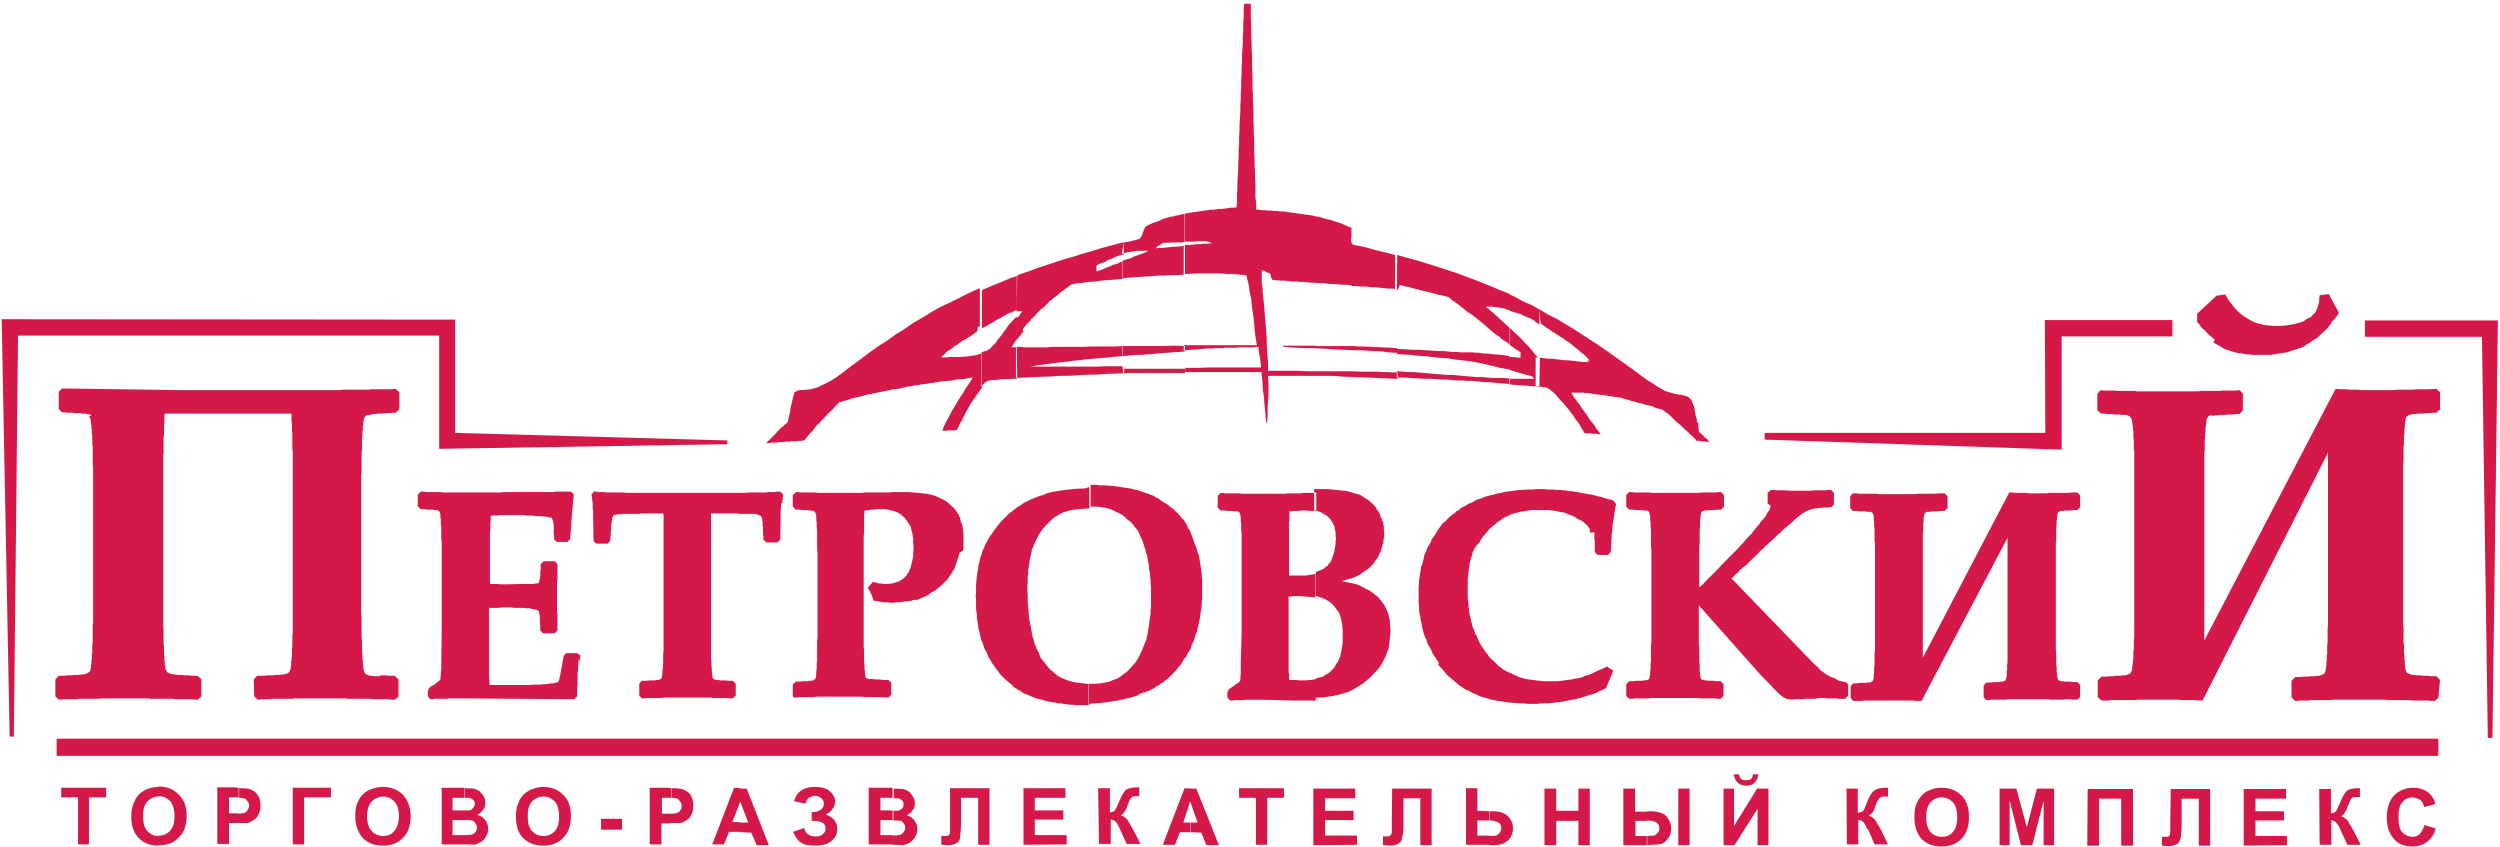 <?xml version="1.0" encoding="UTF-8"?> <!-- Generator: Adobe Illustrator 23.0.6, SVG Export Plug-In . SVG Version: 6.00 Build 0) --> <svg xmlns="http://www.w3.org/2000/svg" xmlns:xlink="http://www.w3.org/1999/xlink" id="Слой_1" x="0px" y="0px" viewBox="0 0 596 202" style="enable-background:new 0 0 596 202;" xml:space="preserve"> <style type="text/css"> .st0{fill-rule:evenodd;clip-rule:evenodd;fill:#D41949;} </style> <g> <path class="st0" d="M367,73.8l0.1,0l2,1.2l2,1l2,1.2l2,1.2l2,1.3l2,1.3l2,1.3l2,1.4l2,1.4l2.1,1.5l2.1,1.5l2,1.5l1.4,1l1.3,0.8 l1,0.7l1.1,0.6l0.8,0.5l0.7,0.2l0.7,0.2l0.6,0.2l0.5,0.1l0.5,0.1l0.5,0.1l0.5,0l0.5,0.2l0.5,0.1l0.5,0.2l0.5,0.4l0.2,0.2l0.2,0.4 l0.2,0.4l0.1,0.3l0.2,0.4l0.1,0.5l0.1,0.3l0,0.3l0.1,0.4l0.1,0.4l0,0.4l0.1,0.2l0.1,0.3l0.1,0.6l0,0.2l0.1,0.3l0.2,0.2l0,0.3 l0.1,0.3l0,0.2l0,0.4l0.1,0.5l0,0.4l0.2,0.2l0.4,0.3l0.2,0.2l0.4,0.4l0.2,0.3l0.4,0.2l0.2,0.3l0.6,0.5l-0.7,0l-0.4,0l-0.3-0.1 l-0.3,0l-0.3,0l-0.4-0.1l-0.3,0l-0.4,0l-0.4-0.5l-0.5-0.5l-0.5-0.4l-0.5-0.5l-0.5-0.5l-0.4-0.3l-0.5-0.5l-0.5-0.5l-0.6-0.5 l-0.5-0.4l-0.5-0.5l-0.5-0.5l-0.5-0.5l-0.5-0.4l-0.6-0.4l-0.5-0.4l-0.6-0.3l-0.7-0.1l-0.6-0.2l-0.6-0.3l-0.7-0.2l-0.6-0.1l-0.7-0.2 l-0.6-0.2l-0.6-0.1l-0.7-0.2l-0.6-0.2l-0.6-0.1l-0.7-0.3l-0.6-0.1l-0.6-0.2l-0.7-0.2l-1.4-0.2l-1.4-0.2l-1.2-0.2l-0.9-0.1l-0.9-0.1 l-0.7-0.1l-0.7-0.1l-0.6-0.1l-0.6,0l-0.4-0.1l-0.5,0l-0.4,0l-0.5,0l-0.6,0l-0.6,0l-0.3,0l0.3,0.5l0.3,0.6l0.5,0.6l0.5,0.7l0.5,0.6 l0.3,0.6l0.5,0.6l0.4,0.6l0.5,0.6l0.3,0.6l0.5,0.7l0.5,0.6l0.5,0.6l0.3,0.6l0.5,0.6l0.6,0.8l-0.6,0l-0.3-0.1l-0.5,0l-0.6,0 l-0.5-0.1l-0.5,0l-0.4,0l-0.5-0.1l-0.4-0.7l-0.4-0.7l-0.4-0.7l-0.5-0.7l-0.5-0.6l-0.4-0.7l-0.5-0.6l-0.5-0.7l-0.5-0.6l-0.5-0.6 l-0.5-0.6l-0.6-0.6l-0.5-0.6l-0.5-0.6l-0.6-0.6l-0.6-0.5l-0.5-0.4l-0.6-0.3l-0.6-0.1l-0.6-0.1l-0.6-0.1l-0.6,0l-0.2,0l0-6.9l0.3,0 l1,0.1l0.8,0.1l0.8,0.1l0.8,0l0.9,0.1l0.8,0.1l0.8,0.1l0.9,0.1l0.8,0l0.8,0.1l0.9,0.1l0.8,0.1l0.8,0.1l0.9,0l0.5,0.1l-0.1-0.2 l-0.2-0.2l-0.2-0.1L379,86l-0.1-0.2l-0.2-0.1l-0.1-0.2l-0.9-0.9l-0.9-0.7l-0.9-0.8l-0.8-0.6l-0.8-0.7l-0.8-0.5l-0.8-0.6l-0.8-0.5 l-0.8-0.5l-0.8-0.5l-0.7-0.5l-0.8-0.5l-0.7-0.5l-0.7-0.5l-0.1,0L367,73.8z M359.9,70.2l1.3,0.6l2,1.1l2.1,0.9l1.7,1l0,3.6l-0.7-0.5 l-0.7-0.6l-0.8-0.4l-0.8-0.3l-0.7-0.3l-0.7-0.4l-0.7-0.2l-0.7-0.2l-0.6-0.2l-0.7-0.2L359.9,70.2L359.9,70.2z M367,92.3l-0.4-0.1 l-0.6-0.1l-1.5-0.1l-1.4-0.1l-2.6-0.2l-0.7-0.1l0-1.3l0.7,0l1.2,0l1.3,0l1.4,0l1.3,0l0,0l0,0l-0.1-0.1l0-0.1l-0.1-0.1l-0.1-0.2 l-0.1,0l-0.1-0.1l-1.9-0.5l-2-0.6l-1.4-0.4l0-3.1l0.6,0l2,0.2l0-1.4l-0.1,0l-0.2-0.1l-0.1-0.1l-0.2-0.1l-0.1-0.1l-0.2-0.1l-0.2-0.1 L361,83l-0.2-0.2l-0.2-0.1l-0.3-0.2l-0.3-0.2l0-4l0.3,0.2l0.8,0.8l0.9,0.8l0.8,0.8l0.8,0.9l0.8,0.8l0.8,0.9l0.7,0.9l0.7,0.8 l0.5,0.1L367,92.3z M333.1,60.8l0.1,0l2.4,0.7l2.3,0.6l2.2,0.7l2.3,0.7l2.1,0.7l2.2,0.7l2.2,0.8l2.1,0.8l2.1,0.8l2,0.8l2.1,0.9 l2,0.8l0.7,0.3l0,3.8l0,0l-0.7-0.1l-0.6-0.3l-0.7-0.1l-0.7-0.1l-0.8-0.1l-0.8-0.1l-0.8,0l-0.6,0l0.5,0.4l0.7,0.6l0.7,0.6l0.8,0.7 l0.7,0.7l0.8,0.7l0.9,0.8l0.6,0.6l0,4l0,0l-0.3-0.3l-0.3-0.3l-0.4-0.2l-0.5-0.3l-0.5-0.4l-0.5-0.5l-0.6-0.3l-0.6-0.5l-0.6-0.5 l-0.7-0.6l-0.7-0.6l-0.7-0.6l-1.6-1.3l-1-0.8l-1.1-0.7l-1-0.8l-1.1-0.9l-1.3-0.9l-1.1-0.9l-0.8-0.2l-0.7-0.2l-0.7-0.1l-0.8-0.2 l-0.7-0.2l-0.7-0.2l-0.8-0.2l-1.4-0.3l-0.7-0.2l-0.8-0.2l-0.7-0.2l-0.7-0.2l-0.7-0.1l-0.8-0.2l-0.6-0.2l0,0.1l-0.1,0.2l0,0.1 l-0.1,0.2l0,0.1l-0.2,0.2l0,0.2l-0.1,0.2l-0.2,0L333.1,60.8L333.1,60.8z M359.9,91.5l-0.5,0l-1.2-0.1l-1.2-0.1l-1-0.1l-1-0.1 l-1.1,0l-1-0.1l-1-0.1l-1-0.1l-1.1,0l-1-0.1l-1.2,0l-1.2-0.1l-1.1-0.1l-1.3,0l-1.4-0.1l-1.4-0.1l-1.5,0l-1.6-0.1l-1.7-0.1l-1.9-0.1 l-1.5,0l0-1.5l0.2,0l1.3,0.1l1.2,0.1l1.3,0l1.2,0.1l1.1,0.1l1.2,0.1l1.2,0.1l1.1,0.1l1.2,0.1l1.2,0.1l1.2,0l1.1,0.1l1.1,0.1 l1.2,0.1l1.2,0.1l1.2,0.1l1.2,0l1.1,0.1l1.2,0.1l1.3,0l1.1,0l1.3,0.1l0.6,0L359.9,91.5L359.9,91.5z M359.9,85l0,3.1l-0.5-0.1 l-1.8-0.3l-1.9-0.5l-1.7-0.4l-1.9-0.4l-1.7-0.3l-1.9-0.2l-1.7-0.2l-1.7-0.3l-1.9-0.1l-1.8-0.2l-1.7-0.2l-1.7-0.1l-1.7-0.2l-1.8-0.1 l-1.4-0.1l0-1.2l0.3,0l1.9,0.1l1.7,0.1l1.6,0l1.5,0.1l1.4,0.1l1.3,0.1l1.3,0l1.1,0.1l1.1,0.1l1,0l0.9,0.1l0.9,0L350,84l1,0l0.7,0.1 l0.8,0l0.8,0.1l0.7,0.1l0.8,0l0.7,0.1l0.8,0.1l0.7,0l0.8,0.1l0.9,0.1l0.8,0.1L359.9,85z M302.3,95.5l-0.1,1.7l0,1.6l-0.1,1.7 l-0.1,0.5l-0.2-0.6l0-0.4l-0.1-0.5l0-0.7l-0.1-0.9l-0.1-0.9l-0.1-1.2l-0.1-1.3l-0.2-1.3l-0.1-1.5l-0.1-1.5l-0.2-1.5l-1.2,0l-16.9,0 l0-1l0.5,0l2.5,0l2.7-0.1l2.7,0l2.6,0l2.7,0l2.7,0l1.6,0l0-0.5l-0.2-1.7l-0.3-1.6l-0.1-1.1l0,0l-0.5,0l-0.6,0.1l-0.5,0l-1.4,0 l-0.7,0l-0.6,0l-0.5,0l-0.6,0.1l-0.5,0l-0.5,0l-0.6,0l-0.4,0l-0.6,0l-0.5,0.1l-0.4,0l-0.6,0l-0.5,0l-0.6,0l-0.5,0.1l-0.5,0l-0.6,0 l-0.5,0l-0.6,0.1l-0.5,0l-0.5,0.1l-0.6,0l-1.5,0.1l-1.4,0.2l0-1.3l0.6,0l2.7,0l3,0l3,0l3.3,0l3.4,0l1.4,0l0-0.2l-0.3-1.8l-0.2-1.6 l-0.1-1.6l-0.2-1.6l-0.2-1.4l-0.2-1.5l-0.1-1.3l-0.3-1.3l-0.2-1.2l-0.1-0.9l-0.2-0.8l-0.2-0.7l-0.1-0.5l-0.1-0.3l-0.1,0l-1-0.1 l-1.2-0.1l-1.1-0.1l-1.2,0l-1.2-0.1l-1.3,0l-1.3,0l-1.3,0l-1.4,0l-1.2,0l-1.4,0.1l-0.9,0l0-6.9l0.4,0l0.7,0l0.9-0.1l0.8-0.1l0.9,0 l0.9-0.1l0.8,0l0.9-0.1l0.2,0l0,0l-0.2-0.1l-0.3-0.1l-0.3-0.1l-0.2-0.1l-0.2,0l-0.2-0.1l-0.7,0l-0.7,0l-0.6,0l-0.7,0.1l-0.6,0 l-0.7,0l-0.4,0l-0.7,0l0-6.7l0.7-0.1l0.6-0.1l0.7-0.1l0.6-0.1l0.7-0.1l0.7-0.1l0.7-0.1l0.7-0.1l0.7-0.1l0.7,0l0.7-0.1l0.7-0.1 l0.7,0l0.7-0.1l0.7-0.1l0.7-0.1l0.7,0l0.6-0.1l0.1-1.4l0-1.6l0.1-1.5l0-1.5l0.1-1.5l0.1-1.5l0-1.5l0.1-1.5l0-1.6l0.1-1.5l0-1.5 l0.1-1.5l0-1.5l0.1-1.5l0.1-1.5l0-1.6l0.1-1.5l0-1.5l0.1-1.5l0-1.5l0.1-1.5l0-1.5l0.1-1.6l0-1.5l0.1-1.5l0.1-1.5l0-1.5l0.1-1.5 l0-1.5l0.1-1.6l0-1.5l0.1-1.6l1.6,0l0,3.3l0.1,3l0,1.6l0.1,1.5l0,1.5l0.1,1.5l0,1.6l0,1.5l0.1,1.5l0,1.6l0,1.5l0.1,1.5l0,1.5 l0.1,1.6l0,1.5l0,1.5l0.1,1.6l0,1.5l0.1,1.5l0,1.6l0,1.5l0.1,1.5l0,1.6l0.1,1.5l0,1.5l0.1,1.6l0,1.5l0,1.5l0.2,1.6l0,1.4l0.7,0 l0.6,0.1l0.8,0l0.7,0.1l0.8,0l0.6,0.1l0.7,0l0.8,0.1l0.7,0l0.7,0.1l0.7,0.1l0.7,0.1l0.7,0.1l0.8,0.1l0.7,0.1l0.7,0.1l0.7,0.1 l0.7,0.1l0.7,0.1l0.7,0.2l0.7,0.1l0.7,0.2l0.7,0.2l0.7,0.2l0.7,0.1l0.7,0.3l0.7,0.2l0.7,0.2l0.7,0.3l0.7,0.3l0.7,0.3l0.8,0.3l0,0.7 l0,0.6l0,0.6l-0.1,0.6l0,0.6l0.1,0.4l0.2,0.4l0.4,0.2l2.6,0.5l2.4,0.7l2.6,0.6l2.2,0.6l0,8.1l-0.8-0.1l-0.9,0l-0.9-0.1l-0.9-0.1 l-0.9-0.1l-1,0l-0.9-0.1l-0.9-0.1l-1,0l-0.9-0.1l-1,0L322,68l-1-0.1l-0.9,0l-1-0.1l-1-0.1l-0.9,0l-0.9-0.1l-0.9-0.1l-1,0l-0.9-0.1 l-0.9,0l-0.9-0.1l-0.9-0.1l-0.9,0l-0.9-0.1l-0.9,0l-0.9-0.1l-0.9-0.1l-1,0l-1-0.1l-1-0.1l-0.1-0.2l-0.1-0.2l-0.1-0.2l0-0.2 l-0.1-0.2l0-0.2l-0.1-0.2l0-0.1l-0.2-0.1l-0.4-0.1l-0.4-0.2l-0.3-0.2l-0.3-0.1l-0.2,0l-0.1,0l-0.1,0.1l0,0.2l0,0.3l0,0.5l0,0.5 l0,0.5l0,0.7l0.1,0.7l0.1,0.7l0,0.8l0.1,0.9l0.1,0.9l0.1,1.1l0.1,1l0.1,1.2l0.1,1.2l0.1,1.2l0.1,1.3l0.1,1.3l0.1,1.4l0,1.4l0.1,1.4 l0.1,1.4l0.1,1.5l0,1.5l0,0.2l1.8,0l2.7,0l2.5,0l2.6,0.1l2.7,0l2.5,0l2.5,0l2.6,0l2.5,0.1l2.4,0l1.2,0l1.4,0.1l1.3,0l1.3,0.1l0.9,0 l0,1.5l-0.5,0l-2.1-0.1l-2.3-0.1l-2.4-0.1l-2.6-0.1l-2.7-0.1l-2.9-0.2l-15.4,0l0,0.2l0.1,1.5l0,1.6l0,1.6L302.3,95.5L302.3,95.5z M333.1,83l-1.6-0.1l-2.1-0.1l-2.2-0.1l-2.4-0.1l-0.6,0l-0.6,0l-0.8-0.1l-0.7,0l-0.8,0l-0.8,0l-1,0l-0.8,0l-0.9,0l-0.9,0l-0.9,0 l-1,0l-0.9,0l-0.9-0.1l-0.9,0l-0.8,0l-0.8,0l-0.8,0l-0.7,0l-0.6,0l-0.6,0l-0.6,0l-0.5,0l-0.3,0l-0.4,0l-0.2,0l-0.1,0.1l-0.1,0.1 l0.2,0.1l0.2,0l0.5,0l0.4,0.1l2,0.1l1.9,0.1l2,0l1.9,0.1l1.9,0.1l1.9,0.1l1.9,0.1l1.9,0.1l1.7,0l1.8,0.1l1.7,0.1l1.9,0.1L331,84 l1.7,0.1l0.4,0L333.1,83z M282.5,88.9l-13.2,0l-1,0.1l-0.3,0l0-1.1l1.8,0l2.6,0l2.7,0l2.7,0l2.7,0l2.2,0L282.5,88.9L282.5,88.9z M267.9,57.8l1.3-0.2l2.3-0.6l0.2-0.1l0.2-0.2l0.2-0.4l0.2-0.3l0.1-0.5l0.2-0.4l0.2-0.5l0.2-0.5l0.7-0.4l0.6-0.3l0.7-0.3l0.6-0.2 l0.7-0.2l0.7-0.4l0.6-0.2l0.7-0.2l0.7-0.2l0.7-0.1l0.6-0.2l0.7-0.1l0.7-0.2l0.7-0.1l0,0l0,6.7l0,0l-0.7,0.1l-0.6,0l-0.7,0l-3.2,0.1 l-0.5,0.4l-0.5,0.3l-0.3,0.1l-0.1,0.2l-0.1,0.1l-0.1,0.1l0,0.1l0,0l0.8-0.1l0.8,0l0.9-0.1l0.9-0.1l0.9-0.1l0.8,0l0.9-0.1l0.6-0.1 l0,6.9l-0.3,0l-1.4,0.1l-1.4,0l-1.4,0.1l-1.4,0l-1.4,0.1l-1.5,0.1l-1.4,0.1l-1.4,0.1l-1.4,0.1l-1.3,0.1l-0.3,0.1l0-4.2l0.2-0.1 l0.9-0.3l0.8-0.2l0.8-0.4l0.8-0.3l0.8-0.3l0.9-0.3l0.8-0.4l0.2-0.1l-2.9,0l-0.6,0.1l-0.6,0.1l-0.6,0.1l-0.5,0.1l-0.3,0.1l-0.5,0.1 l-0.4,0.2l0,0L267.9,57.8L267.9,57.8z M282.5,82.5l0,1.3l0,0l-1.4,0.1l-1.4,0.1l-1.4,0.1l-1.3,0.1l-1.3,0.1l-1.2,0.1l-1.2,0.1 l-1.1,0.1l-1.2,0l-1.1,0.1l-1.1,0.1l-1.1,0.1l0,0l0-2.4l0.3,0l2.2,0l2.3,0l2.4,0l2.5,0l2.6-0.1L282.5,82.5z M267.8,89l-2.5,0.1 l-1.1,0l-2.8,0.2l-1,0l-2.8,0.1l-1.1,0.1l-1.9,0.1l-0.9,0l-1.1,0l-2.8,0.2l-1,0l-1.9,0.1l-0.9,0l-1.1,0.1l-2.7,0.1l0-7.4l0.1,0l1,0 l0.9,0.1l0.9,0l1,0l1.1,0l1.1,0l1.3,0l1.3-0.1l1.3,0l1.4,0l1.5,0l1.6,0l1.6,0l1.7-0.1l1.9,0l1.9,0l2,0l1.8-0.1l0,2.4l-1.1,0.1 l-1.2,0.1l-1,0.1l-1,0.1l-1.2,0.1l-1.2,0.1l-1.2,0.1l-1.2,0.1l-1.3,0.2l-1.3,0.1l-1.2,0.2l-1.4,0.1l-1.4,0.2l-1.5,0.2l-1.5,0.2 l-1.6,0.2l-1.7,0.3l-0.4,0l1,0l2.5,0l2.5,0l2.6,0l2.6,0l2.5,0l2.6,0l2.6-0.1l2.7,0l0.8,0L267.8,89L267.8,89z M242.5,65.7l0.6-0.3 l2.1-0.7l2.1-0.8l2.2-0.7l2.1-0.7l2.1-0.7l2.2-0.6l2.1-0.7l2.2-0.6l2.2-0.7l2.2-0.6l2.3-0.6l1-0.2l0,2.9l-0.5,0.1l-0.5,0.1 l-0.6,0.2l-0.6,0.2l-0.6,0.4l-0.8,0.2l-0.8,0.5l-1.1,0.4l-1,0.5l0,1.4l0.7-0.2l0.8-0.3l0.9-0.4l0.8-0.3l0.8-0.4l0.9-0.2l0.8-0.4 l0.6-0.2l0,4.2l-1.1,0.1l-1.4,0.1l-1.3,0.1l-1.3,0.1l-1.3,0.2l-1.3,0.1l-1.2,0.1l-1.1,0.2l-1.2,0.1l-1,0.2l-0.5,0.3l-0.6,0.5 l-0.5,0.3l-0.6,0.5l-0.5,0.3l-0.5,0.5l-0.6,0.5l-0.5,0.3l-0.5,0.5l-0.5,0.3l-0.4,0.5l-0.5,0.5l-0.5,0.5l-0.5,0.3l-0.5,0.5l-0.5,0.5 l-0.4,0.5l-0.5,0.5l-0.5,0.4l-0.3,0.5l-0.5,0.5l-0.5,0.5l-0.5,0.6l-0.3,0.5L244,79l-0.5,0.6l-0.4,0.6l-0.5,0.5l-0.2,0.4l0-5.3 l0.4-0.3l0.3-0.4l0.2-0.4l0.4-0.3l0-0.1l0,0l-0.2-0.1l-0.2,0l-0.4,0l-0.4,0l-0.1,0L242.5,65.7z M242.5,90.3L242.5,90.3l-1,0l-2,0.1 l-0.9,0l-0.5,0.1l-0.6,0.1l-0.5,0l-0.6,0l-0.5,0.1l-0.5,0.1l-0.3,0.2l-0.4,0.3l-0.5,0.6l-0.2,0.5l0-8.4l0.5-0.2l0.8-0.2l0.2-0.1 l0.2-0.2l0.4-0.2l0.2-0.3l0.4-0.4l0.3-0.3l0.4-0.4l0.3-0.5l0.4-0.5l0.4-0.5l0.3-0.3l0.3-0.5l0.2-0.3l0.4-0.5l0.2-0.2l0.2-0.4 l0.6-0.8l0.6-0.6l0.5-0.6l0.5-0.4l0.1,0l0,5.3l-0.1,0.2l-0.5,0.6l-0.3,0.6l-0.4,0.5l0.6,0l0.7,0L242.5,90.3L242.5,90.3z M234.1,69.2l0,9.1l0.3-0.2l0.7-0.3l0.7-0.5l0.7-0.3l0.7-0.5l0.7-0.4l0.6-0.3l0.7-0.4l0.6-0.3l0.4-0.3l0.6-0.2l0.5-0.2l0.4-0.2 L242,74l0.2,0l0.2,0l0-8.2l-1.5,0.5l-2.1,0.9l-2,0.8l-2.1,0.9L234.1,69.2z M234.1,92.5l-0.2,0.2l-0.5,0.7l-0.5,0.7l-0.4,0.6 l-0.5,0.7l-0.5,0.7l-0.4,0.7l-0.4,0.7l-0.4,0.7l-0.3,0.7l-0.4,0.7l-0.3,0.7l-0.5,0.7l-0.3,0.8l-0.4,0.7l-0.4,0.1l-1.3,0l-0.3,0 l-0.8,0.1l-0.6,0l0.2-0.8l0.4-0.8l0.5-1l0.5-0.9l0.6-1.2l0.7-1.1l0.7-1.2l0.6-1l0.7-1l0.6-1.1l0.6-0.8l0.5-0.8l0.4-0.6l0.2-0.4 l-0.8,0.1l-1,0.2l-1,0.1l-1.1,0.1l-1,0.2l-1,0.1l-1.1,0.1l-1.1,0.1l-0.9,0.2l-1,0.1l-1,0.2l-1,0.1l-1,0.2l-0.9,0.1l-1,0.2l-0.9,0.1 l-1.1,0.3l-0.9,0.2l-1.1,0.1l-0.9,0.2l-1,0.2l-0.9,0.2l-1.1,0.2l-0.9,0.2l-1,0.2l-1,0.2l-0.9,0.3l-1.1,0.2l-1.1,0.3l-0.9,0.3 l-1,0.3l-1.1,0.3l-0.5,0.5l-0.5,0.5l-0.5,0.6l-0.5,0.5l-0.6,0.5l-0.5,0.6l-0.5,0.5l-0.6,0.6l-0.5,0.6l-0.6,0.5l-0.5,0.6l-0.4,0.6 l-0.6,0.6l-0.5,0.6l-0.5,0.6l-0.6,0.7l-0.7,0.1l-0.6,0l-0.6,0.1l-0.6,0l-0.5,0l-0.6,0.1l-0.4,0l-0.5,0l-0.6,0.1l-0.4,0l-0.5,0 l-0.5,0.1l-0.6,0l-0.5,0l-0.6,0.1l-0.9,0.1l2.4-2.4l0.3-0.4l0.9-0.9l0.4-0.3l1-0.9l0.2-0.2l0.1-0.5l0.1-0.4l0.1-0.5l0.1-0.4 l0.1-0.4l0.1-0.4l0-0.5l0.1-0.3l0.1-0.5l0.1-0.4l0.1-0.4l0.1-0.5l0.1-0.4l0.1-0.5l0.2-0.5l0.1-0.5l0.5-0.2l0.3-0.2l0.5-0.1l0.4,0 l0.5,0l0.4-0.1l0.6,0l0.7-0.1l0.7-0.2l0.8-0.2l1-0.5l1.1-0.5l1.3-0.7l1.4-0.9l1.5-1.1l1.8-1.4l2.2-1.6l2.1-1.6l2.1-1.5l2.2-1.4 l2.1-1.5l2.1-1.3l2-1.4l2.1-1.2l2.1-1.3l2.1-1.2l2.1-1l2.1-1l1.9-1l2.1-1l1.4-0.6l0,9.1l-0.5,0.2L233,79l-0.7,0.5l-0.7,0.5 l-0.7,0.4l-0.7,0.5l-0.7,0.3l-0.7,0.5l-0.6,0.5l-0.6,0.3l-0.6,0.5l-0.5,0.4l-0.6,0.3l-0.4,0.4l-0.3,0.3l-0.4,0.4l-0.3,0.2l-0.1,0.2 l0,0l0.6,0l0.7,0l0.8-0.1l0.7,0l0.7,0l0.7,0l0.6,0l0.7-0.1l0.6,0l0.7-0.1l0.6-0.1l0.7-0.1l0.7-0.2l0.7-0.2l0.2,0L234.1,92.5z"></path> <path class="st0" d="M591.7,80.3l-27.9,0l0-3.9l31.7,0l-1.3,99.5l-1.1,0L591.7,80.3L591.7,80.3z M104.7,107l0-27L4.3,80l-1,95.6 l-1,0L0.4,76.1l108.1,0.1l0,27l64.9,1.8l0,0.9L104.7,107L104.7,107z M487.5,76.3l30.4,0l0,3.9l-26.4,0l0,27l-70.8-2.4l0-1.6l66.9,0 L487.5,76.3z"></path> <rect x="13.5" y="176.1" class="st0" width="567.8" height="4.1"></rect> <path class="st0" d="M555.2,70.1l2.4,4.5l-0.6,0.9l-0.5,0.6l-0.5,0.5l-0.3,0.6l-0.5,0.6l-0.4,0.5l-0.5,0.5l-0.6,0.5l-0.5,0.5 l-0.5,0.5l-0.5,0.4l-0.6,0.3l-0.5,0.4l-0.6,0.4l-0.6,0.3l-0.5,0.4l-0.6,0.3l-0.6,0.2l-0.6,0.2l-0.6,0.2l-0.6,0.2l-0.6,0.2l-0.7,0.2 l-0.6,0.1l-0.6,0.1l-0.7,0.1l-0.6,0.1l-0.7,0.1l-0.6,0.1l-0.7,0l-0.7,0l-0.7,0l-0.3,0l-0.4,0l-0.3,0l-0.4,0l-0.4,0l-0.3,0l-0.2,0 l-0.4-0.1l-0.4,0l-0.3,0l-0.4-0.1l-0.4,0l-0.3-0.1l-0.2,0l-0.4-0.1l-0.3,0l-0.6-0.1l-0.7-0.2l-0.6-0.2l-0.7-0.2l-0.6-0.2l-0.6-0.3 l-0.6-0.4l-0.6-0.3l-0.2-0.1l-0.3-0.2l-0.4-0.2l-0.2-0.2L528,81l-0.3-0.3l-0.4-0.3l-0.2-0.2l-0.4-0.3l-0.3-0.3l-0.4-0.4l-0.4-0.5 l-0.5-0.3l-0.4-0.5l-0.3-0.5l-0.6-0.6l0-2l4.6-4.3l2.1-0.3l0.7,1.2l0.6,0.8l0.6,0.8l0.6,0.7l0.7,0.7l0.7,0.6l0.7,0.5l0.8,0.5 l0.7,0.4l0.8,0.4l0.9,0.3l0.8,0.2l0.9,0.2l0.9,0.1l1.1,0.1l1,0l0.3,0l0.3,0l0.4,0l0.4-0.1l0.3,0l0.4,0l0.4-0.1l0.3,0l0.4-0.1 l0.3-0.1l0.3,0l0.4-0.1l0.2-0.1L548,77l0.2-0.1l0.4-0.1l0.6-0.2l0.5-0.4l0.5-0.3l0.5-0.2l0.4-0.3l0.3-0.4l0.4-0.3l0.2-0.3l0.2-0.4 l0.2-0.5l0.2-0.4l0.1-0.5l0.1-0.3l0.1-0.5l0-0.5l0.1-0.9L555.2,70.1L555.2,70.1z M313.8,166.8l0-5.1l0.3-0.1l0.5-0.1l0.5-0.1 l0.5-0.2l0.3-0.3l0.5-0.2l0.3-0.2l0.3-0.2l0.3-0.4l0.4-0.3l0.3-0.3l0.2-0.4l0.2-0.3l0.2-0.4l0.3-0.3l0.2-0.5l0.2-0.5l0.2-0.3 l0.1-0.5l0.1-0.6l0.1-0.5l0.1-0.5l0.1-0.6l0.1-0.6l0-0.6l0-0.6l0-0.6l0-1.2l-0.1-1.2l-0.2-1.1l-0.2-0.9l-0.3-0.9l-0.5-0.7l-0.5-0.7 l-0.6-0.7l-0.7-0.6l-0.8-0.5l-0.8-0.4l-1-0.3l-0.7-0.3l0-5.7l0.2,0l0.4-0.2l0.6-0.2l0.5-0.2l0.3-0.2l0.3-0.3l0.5-0.3l0.2-0.4 l0.4-0.4l0.2-0.3l0.2-0.5l0.2-0.6l0.2-0.6l0.2-0.6l0.1-0.6l0.1-0.6l0.1-0.6l0-0.6l0.1-0.6l-0.1-0.9l0-0.8l-0.2-0.7l-0.1-0.7 l-0.4-0.7l-0.2-0.4l-0.4-0.6l-0.5-0.5l-0.5-0.4l-0.6-0.3l-0.6-0.4l-0.6-0.2l-0.7-0.2l-0.3,0l0-5.1l0.4,0l0.2,0l0.4,0l0.2,0l0.4,0 l0.2,0l1.2,0l1.2,0.1l1.1,0.1l1,0.1l1,0.1l1,0.2l0.9,0.3l0.8,0.2l0.8,0.2l0.7,0.4l0.7,0.5l0.7,0.4l0.6,0.5l0.5,0.5l0.6,0.6l0.3,0.6 l0.3,0.4l0.2,0.2l0.1,0.3l0.2,0.4l0.1,0.3l0.1,0.4l0.2,0.3l0.1,0.4l0.2,0.3l0.1,0.3l0,0.4l0.1,0.3l0,0.4l0,0.4l0.1,0.4l0,0.4l0,0.7 l-0.1,0.6l-0.1,0.6l0,0.6l-0.3,0.6l-0.1,0.6l-0.2,0.6l-0.3,0.6l-0.2,0.5l-0.3,0.6l-0.3,0.4l-0.4,0.5l-0.3,0.5l-0.5,0.5l-0.5,0.5 l-0.5,0.4l-0.5,0.3l-0.5,0.4l-0.4,0.3l-0.5,0.3l-0.6,0.3l-0.5,0.2l-0.5,0.2l-0.5,0.2l-0.6,0.1l-0.6,0.2l-0.6,0.2l-0.2,0l0.2,0.1 l1.5,0.3l1.5,0.3l1.3,0.5l1.1,0.6l1.2,0.6l0.9,0.7l1,0.8l0.7,0.9l0.7,0.9l0.6,1.2l0.4,1.1l0.3,1.3l0.1,1.3l0.1,1.4l-0.1,1l-0.1,1.1 l-0.1,1l-0.2,1.1l-0.4,1l-0.3,0.9l-0.5,0.9l-0.4,0.8l-0.6,0.9l-0.7,0.8l-0.7,0.7l-0.7,0.8l-0.9,0.7l-0.8,0.7l-1.1,0.7l-1,0.6 l-0.5,0.3l-0.6,0.3l-0.6,0.2l-0.6,0.2l-0.7,0.2l-0.6,0.2l-0.7,0.1l-0.7,0.2l-0.7,0.1l-0.7,0.1l-0.7,0.1l-0.7,0.1l-0.8,0l-0.8,0.1 L313.8,166.8L313.8,166.8z M384.6,159.9l-1.7,4.1l-0.7,0.4l-0.5,0.2l-0.5,0.2l-0.5,0.3l-0.5,0.2l-0.5,0.2l-0.5,0.1l-0.6,0.2 l-0.5,0.2l-0.5,0.1l-0.5,0.2l-0.6,0.1l-0.5,0.2l-0.5,0.1l-0.6,0.1l-0.5,0.1l-0.6,0.1l-0.4,0.1l-0.6,0.1l-0.5,0.1l-0.6,0.1l-0.5,0 l-0.6,0.1l-0.6,0.1l-0.5,0l-0.6,0.1l-0.6,0l-0.6,0l-0.5,0l-0.6,0.1l-0.6,0l-0.6,0l-1.2,0l-1-0.1l-1,0l-1-0.1l-1.1-0.1l-1.1-0.1 l-1-0.2l-0.9-0.1l-1-0.2l-0.9-0.2l-0.9-0.3l-0.9-0.2l-0.8-0.3l-0.8-0.4l-0.8-0.3l-0.8-0.5l-0.8-0.3l-0.7-0.5l-0.8-0.5l-0.7-0.6 l-0.6-0.5l-0.7-0.6l-0.7-0.6l-0.6-0.6l-0.5-0.7l-0.6-0.6l-0.6-0.7L343,158l-0.5-0.8l-0.5-0.7l-0.5-0.8l-0.3-0.8l-0.5-0.8l-0.4-0.7 l-0.2-0.8l-0.4-0.8l-0.3-0.8l-0.2-0.8l-0.2-0.8l-0.1-0.8l-0.2-0.8l-0.1-0.8l-0.2-0.8l-0.1-0.9l0-0.8l-0.1-0.9l0-0.8l0-0.9l0-0.7 l0-0.7l0-0.7l0.1-0.7l0-0.7l0.1-0.6l0.1-0.7l0.1-0.7l0.1-0.6l0.1-0.7l0.3-0.6l0.1-0.6l0.2-0.7l0.1-0.6l0.2-0.6l0.3-0.6l0.2-0.6 l0.3-0.6l0.3-0.4l0.3-0.6l0.2-0.6l0.4-0.5l0.4-0.6l0.3-0.5l0.3-0.5l0.3-0.5l0.5-0.6l0.3-0.5l0.5-0.4l0.4-0.3l0.4-0.5l0.5-0.5 l0.5-0.4l0.6-0.4l0.5-0.5l0.6-0.3l0.5-0.5l0.6-0.3l0.6-0.3l0.6-0.4l0.6-0.2l0.6-0.3l0.6-0.4l0.6-0.2l0.7-0.2l0.6-0.3l0.7-0.2 l0.7-0.2l0.6-0.1l0.7-0.2l0.7-0.2l0.7-0.1l0.7-0.2l0.8-0.1l0.7-0.1l0.7-0.1l0.8-0.1l0.8-0.1l0.7,0l0.8-0.1l0.8,0l0.8,0l0.8-0.1 l0.8,0l0.6,0l0.5,0l0.6,0.1l0.6,0l0.5,0l0.6,0l0.4,0.1l0.6,0l0.5,0l0.6,0.1l0.5,0l0.6,0.1l0.5,0.1l0.6,0l0.5,0.1l0.6,0.1l0.5,0.1 l0.6,0.1l0.5,0.1l0.6,0.1l0.5,0.1l0.6,0.1l0.5,0.1l0.5,0.1l0.6,0.2l0.5,0.1l0.6,0.1l0.4,0.2l0.5,0.1l0.6,0.2l0.5,0.1l0.7,0.2 l0.7,0.9l-0.2,0.8l-0.1,0.6l-0.1,0.7l-0.1,0.6l-0.1,0.7l-0.1,0.6l-0.1,0.7l-0.1,0.7l0,0.7l-0.1,0.7l-0.1,0.7l0,0.7l-0.1,0.8v0.7 l0,0.8l-0.1,0.9l-0.6,0.7l-2.5,0l-0.7-0.7l0-0.7l0-0.5l0-0.5v-0.5l0-0.5l-0.1-0.4l0-0.5l0-0.4l0-0.4l0-0.3L379,127l0-0.4l0-0.2 l0-0.2l-0.1-0.2l0,0l-0.3-0.5l-0.6-0.6l-0.6-0.5l-0.6-0.4l-0.7-0.3l-0.7-0.5l-0.7-0.3l-0.7-0.2l-0.8-0.4l-0.7-0.2l-0.8-0.1 l-0.9-0.2l-0.8-0.1l-0.9-0.1l-0.9,0l-1,0l-0.9,0l-1.1,0l-0.9,0.1l-0.9,0.2l-0.9,0.1l-0.8,0.2l-0.8,0.2l-0.8,0.3l-0.8,0.4l-0.7,0.3 l-0.7,0.5l-0.7,0.4l-0.7,0.6l-0.6,0.5l-0.7,0.6l-0.6,0.7l-0.5,0.6l-0.6,0.7l-0.5,0.7l-0.4,0.8L352,130l-0.5,0.8l-0.4,0.8l-0.2,0.9 l-0.3,0.8l-0.2,0.9l-0.1,1l-0.2,1l-0.1,0.9l-0.1,1l0,1.1l0,1.2l0,0.7l0,0.8l0,0.7l0.1,0.7l0.1,0.7l0,0.7l0.1,0.7l0.1,0.7l0.1,0.6 l0.2,0.7l0.1,0.6l0.2,0.7l0.1,0.6l0.3,0.6l0.2,0.6l0.2,0.6l0.4,0.6l0.2,0.6l0.3,0.6l0.2,0.5l0.4,0.6l0.3,0.5l0.4,0.5l0.4,0.6 l0.4,0.5l0.3,0.5l0.5,0.5l0.5,0.4l0.4,0.4l0.5,0.5l0.5,0.5l0.5,0.3l0.6,0.5l0.6,0.3l0.6,0.3l0.7,0.3l0.6,0.3l0.7,0.3l0.7,0.3 l0.7,0.2l0.8,0.2l0.7,0.1l0.8,0.1l0.8,0.1l0.8,0.1l0.9,0.1l0.8,0l0.9,0l1,0l0.8,0l0.8-0.1l0.8-0.1l0.8-0.1l0.8-0.1l0.8-0.2l0.8-0.1 l0.9-0.2l0.8-0.4l0.8-0.2l0.8-0.3l0.8-0.4l0.8-0.4l0.8-0.3l1.2-0.6L384.6,159.9L384.6,159.9z M432.7,166.6l-0.4,0l-0.5,0l-0.3,0 l-0.4,0l-0.3,0l-0.5,0l-0.4,0.1l-0.3,0l-0.5,0l-0.5,0l-0.3,0l-0.4,0l-0.2,0l-0.3,0.1l-0.2,0l-0.1,0l-0.3-0.1l-0.3,0l-0.3,0 l-0.3-0.1l-0.2-0.1l-0.2-0.1l-0.3-0.1l-0.2-0.2l-0.4-0.3l-0.6-0.5l-0.6-0.6l-0.6-0.6l-0.6-0.7l-0.7-0.7l-0.7-0.7l-0.8-0.8l-15-16.9 l0,6.7l0,0.9l0,0.9l0,0.9l0.1,0.9l0,0.8l0,0.7l0,0.8l0,0.7l0.1,0.6l0,0.6l0,0.6l0,0.5l0.1,0.5l0,0.5l0.1,0.3l0,0.2l0,0.2l0.1,0.1 l0,0.1l0.1,0.1l0.1,0.1l0.1,0l0.2,0.1l0.2,0l0.1,0.1l0.2,0l0.3,0l0.5,0.1l0.5,0l0.7,0l0.7,0.1l1,0l0.7,0.7l0,2.8l-0.7,0.7l-0.7,0 l-0.5-0.1l-0.5,0l-0.6,0l-0.6,0l-0.6,0l-0.6,0l-0.6,0l-0.7-0.1l-0.7,0l-0.8,0l-0.7,0l-0.8,0l-0.8,0l-0.8,0l-1,0l-0.9,0l-0.8,0 l-0.8,0l-0.8,0l-0.8,0l-0.7,0l-0.8,0l-0.6,0.1l-0.7,0l-0.6,0l-0.6,0l-0.6,0l-0.4,0l-0.5,0l-0.5,0.1l-0.7,0l-0.7-0.7l0-2.8l0.7-0.7 l1.1,0l0.7-0.1l0.7,0l0.5,0l0.5-0.1l0.4,0l0.2,0l0.1-0.1l0.2,0l0.1-0.1l0.1,0l0.1-0.1l0-0.1l0.1-0.1l0-0.1l0.1-0.2l0-0.2l0.1-0.3 l0-0.4l0-0.5l0.1-0.5l0-0.6l0-0.6l0.1-0.6l0-0.7l0-0.8l0-0.7l0-0.8l0-0.9l0.1-0.9l0-0.9l0-0.9l0-18.2l0-0.9l0-1l-0.1-0.8l0-0.9 l0-0.8l0-0.7l0-0.8l0-0.7l-0.1-0.6l0-0.6l0-0.6l-0.1-0.5l0-0.5l0-0.5l-0.1-0.3l0-0.2l-0.1-0.2l0-0.1l-0.1-0.1l0-0.1l-0.1-0.1 l-0.1-0.1l-0.1,0l-0.2-0.1l-0.1,0l-0.2,0l-0.4,0l-0.5-0.1l-0.5,0l-0.7,0l-0.7-0.1l-1.1,0l-0.7-0.7l0-2.8l0.7-0.7l0.7,0l0.5,0.1 l0.5,0l0.6,0l0.5,0l0.6,0l0.7,0l0.6,0l0.7,0.1l0.7,0l0.7,0l0.8,0l0.8,0l0.8,0l0.8,0l0.9,0l1,0l0.9,0l0.8,0l0.8,0l0.8,0h0.7l0.7,0 l0.7-0.1l0.6,0l0.7,0l0.6,0l0.5,0l0.6,0l0.5,0l0.4-0.1l0.7,0l0.7,0.7l0,2.8l-0.7,0.7l-1,0l-0.7,0.1l-0.7,0l-0.5,0l-0.5,0.1l-0.3,0 l-0.2,0l-0.1,0l-0.2,0.1l-0.2,0.1l-0.1,0l-0.1,0.1l-0.1,0.1l0,0.1l-0.1,0.1l0,0.2l0,0.2l-0.1,0.3l0,0.5l-0.1,0.5l0,0.5l0,0.6l0,0.6 l-0.1,0.6l0,0.7l0,0.8l0,0.7l0,0.8l-0.1,0.9l0,0.8l0,1l0,0.9l0,7.1l0.1-0.1l0.4-0.3l0.4-0.3l0.4-0.5l0.5-0.5l0.5-0.5l0.5-0.5 l0.6-0.6l0.6-0.6l0.6-0.6l0.6-0.7l0.7-0.7l0.7-0.7l0.7-0.7l0.7-0.7l0.6-0.6l0.6-0.6l0.5-0.6l0.5-0.5l0.3-0.3l0.4-0.5l0.4-0.5 l0.4-0.4l0.5-0.5l0.4-0.4l0.3-0.5l0.3-0.3l0.3-0.4l0.3-0.4l0.3-0.3l0.2-0.2l0.2-0.4l0.2-0.2l0.2-0.2l0.1-0.2l0.2-0.2l0.1-0.1 l0.5-0.6l0.3-0.6l0.2-0.4l0.3-0.3l0.2-0.4l0.1-0.4l0.1-0.2l0-0.2l0,0l0,0l0,0l-0.1-0.1l-0.6-0.5l0-2.5l0.8-0.7l0.7,0l0.5,0.1l0.5,0 l0.5,0l0.3,0l0.5,0l0.6,0l0.8,0.1l0.3,0l0.5,0l0.5,0l0.3,0l0.5,0l0.5,0l0.3,0l0.3,0l0.2,0l0.4,0l0.3,0l0.3,0l0.4,0l0.5,0l0.3-0.1 l0.5,0l0.5,0l0.5,0l0.5,0l0.4,0l0.6,0l0.5-0.1l0.8,0l0.7,0.7l0,2.8l-0.6,0.6l-0.7,0.1l-0.5,0l-0.4,0l-0.5,0l-0.3,0.1l-0.4,0l-0.3,0 l-0.4,0.1l-0.4,0l-0.3,0.1l-0.2,0l-0.3,0.1l-0.2,0.1l-0.2,0l-0.3,0.1l-0.1,0.1l-0.3,0.1l-0.4,0.2l-0.5,0.3l-0.6,0.4l-0.6,0.5 l-0.6,0.5l-0.7,0.6l-0.7,0.7l-0.4,0.3l-0.5,0.4l-0.5,0.4l-0.4,0.4l-0.5,0.5l-0.6,0.5l-0.5,0.5l-0.6,0.6l-0.6,0.5l-0.6,0.6l-0.6,0.5 l-0.6,0.6l-0.7,0.6l-0.6,0.7l-0.7,0.6l-0.6,0.6l-0.3,0.3l-0.2,0.2l-0.2,0.2l-0.3,0.3l-0.2,0.2l-0.3,0.3l-0.3,0.2l-0.4,0.3l-0.3,0.3 l-0.4,0.3l-0.3,0.4l-0.4,0.4l-0.5,0.4l-0.3,0.4l-0.5,0.4l0,0l19.3,20l0.5,0.5l0.6,0.5l0.5,0.5l0.4,0.5l0.5,0.3l0.5,0.4l0.5,0.3 l0.5,0.3l0.5,0.2l0.5,0.2l0.5,0.2l0.4,0.3l0.4,0.2l0.5,0.1l0.5,0.1l0.6,0.1l0.6,0.6l0,2.6l-0.7,0.8l-0.9,0l-0.6,0l-0.6-0.1l-0.5,0 l-0.5,0l-0.4,0l-0.5,0l-0.4,0l-0.3-0.1l-0.4,0l-0.2,0l-0.4,0l-0.2,0l-0.1,0l-0.2,0L432.7,166.6L432.7,166.6z M491.7,166.8l-0.7,0 l-0.8,0l-0.7,0l-0.7,0l-0.6-0.1l-0.7,0l-0.5,0l-0.6,0l-0.6,0l-0.5,0l-0.5,0l-0.4,0l-1,0l-0.8,0l-0.9,0l-0.8,0l-0.7,0l-0.8,0l-0.7,0 l-0.5,0.1l-0.7,0l-0.6,0l-0.6,0l-0.6,0l-0.5,0l-0.5,0l-0.5,0.1l-0.7,0l-0.6-0.7l0-2.8l0.7-0.7l1,0l0.7-0.1l0.7,0l0.5,0l0.5-0.1 l0.3,0l0.2,0l0.1-0.1l0.2,0l0.1-0.1l0.1,0l0.1-0.1l0-0.1l0.1-0.1l0-0.1l0.1-0.2l0-0.2l0.1-0.3l0-0.5l0-0.5l0.1-0.5l0-0.6l0-0.6 l0.1-0.6l0-0.7l0-0.8l0-0.7l0-0.8l0-0.9l0-0.9l0-0.9l0-0.9l0-23.1l-20.5,38.9l-0.8,0l-0.5,0l-0.5-0.1l-0.4,0l-0.8,0l-0.3,0l-0.5,0 l-0.4,0l-0.5,0l-0.4,0l-0.5,0l-0.3,0l-0.3,0l-0.5,0l-0.3,0l-0.2,0l-0.4,0l-0.3,0l-0.3,0l-0.5,0l-0.5,0l-0.5,0l-0.5,0l-0.6,0l-0.7,0 l-0.6,0l-0.7,0l-0.8,0l-0.7,0.1l-0.8,0l-1.2,0l-0.6-0.7l0-2.8l0.6-0.7l1,0l0.7-0.1l0.7,0l0.6,0l0.4-0.1l0.3,0l0.4,0l0.1-0.1l0.1,0 l0.1-0.1l0.1,0l0.1-0.1l0.1-0.1l0-0.1l0.1-0.1l0-0.2l0.1-0.3l0-0.3l0-0.5l0.1-0.5l0-0.5l0-0.6l0.1-0.6l0-0.6l0-0.7v-0.8l0-0.7 l0.1-0.8l0-0.9l0-0.9l0-0.9l0-0.9l0-18.2l0-0.9l0-1l0-0.8l0-0.9l-0.1-0.8l0-0.7l0-0.8l0-0.7l0-0.6l-0.1-0.6l0-0.6l0-0.5l-0.1-0.5 l0-0.5l0-0.3l-0.1-0.2l0-0.2l-0.1-0.1l0-0.1l-0.1-0.1l-0.1-0.1l-0.1-0.1l-0.1,0l-0.1-0.1l-0.1,0l-0.3,0l-0.5,0l-0.4-0.1l-0.6,0 l-0.7,0l-0.7-0.1l-1,0l-0.6-0.7l0-2.8l0.6-0.7l0.9,0l0.7,0.1l0.6,0l0.7,0l0.7,0l0.6,0l0.7,0l0.7,0l0.7,0.1l0.6,0l0.7,0l0.7,0l0.6,0 l0.7,0l0.7,0l0.6,0l0.5,0l0.5,0l0.6,0l0.5,0l0.6,0l0.6,0l0.7,0l0.6-0.1l0.7,0l0.7,0l0.7,0l0.8,0l0.8,0l1.5-0.1l1.2,0l0.7,0.7l0,2.8 l-0.7,0.7l-1.1,0l-0.7,0.1l-0.6,0l-0.6,0l-0.5,0.1l-0.4,0l-0.2,0l-0.1,0l-0.2,0.1l-0.1,0.1l-0.1,0l-0.1,0.1l0,0.1l-0.1,0.1l0,0.1 l-0.1,0.2l0,0.2l-0.1,0.3l0,0.5l0,0.5l-0.1,0.5l0,0.6l0,0.6l0,0.6l-0.1,0.7l0,0.8l0,0.7l0,0.8l0,0.9l0,0.8l0,1l0,0.9l0,23.6 l20.6-39.4l0.8,0l0.6,0.1l0.5,0l0.5,0l0.5,0l0.9,0l0.4,0l0.4,0.1l0.4,0l0.4,0l0.3,0l0.2,0l0.3,0l0.2,0l0.2,0l0.2,0l0.1,0l0.4,0 l0.3,0l0.4,0l0.4,0l0.5,0l0.6-0.1l0.7,0l0.6,0l0.8,0l0.7,0l0.8,0l0.9,0l0.9-0.1l1.3,0l0.7,0.7l0,2.8l-0.7,0.7l-1,0l-0.7,0.1l-0.7,0 l-0.6,0l-0.4,0.1l-0.3,0l-0.3,0l-0.1,0l-0.1,0.1l-0.1,0.1l-0.1,0l-0.1,0.1l-0.1,0.1l0,0.1l-0.1,0.1l0,0.2l0,0.2l-0.1,0.3l0,0.5 l-0.1,0.5l0,0.5l0,0.6l-0.1,0.6l0,0.6l0,0.7l0,0.8l0,0.7l-0.1,0.8l0,0.9l0,0.8l0,1l0,0.9l0,18.2l0,0.9l0,0.9l0,0.9l0,0.9l0.1,0.8 l0,0.7l0,0.8l0,0.7l0,0.6l0.1,0.6l0,0.6v0.5l0.1,0.5l0,0.5l0.1,0.3l0,0.2l0,0.2l0.1,0.1l0,0.1l0.1,0.1l0.1,0.1l0.1,0l0.1,0.1l0.1,0 l0.2,0.1l0.2,0l0.3,0l0.4,0.1l0.6,0l0.7,0l0.7,0.1l1,0l0.7,0.7l0,2.9l-0.7,0.6l-1.1,0l-0.8-0.1l-0.8,0L491.7,166.8L491.7,166.8z M581.3,166.4l-0.9,0.7l-0.9,0l-0.6-0.1l-0.7,0l-0.6,0l-0.6,0l-0.7,0l-0.6,0l-0.5,0l-0.6-0.1l-0.6,0l-0.6,0l-0.5,0l-0.6,0l-0.6,0 l-0.5,0l-0.5,0l-0.6,0l-0.5,0l-0.5,0l-0.5-0.1l-0.5,0l-0.5,0l-0.3,0l-0.5,0l-0.5,0l-0.3,0h-0.5l-0.3,0l-0.4,0l-0.3,0l-0.4,0l-0.4,0 l-0.7,0l-0.7,0l-0.6,0l-0.7,0l-0.6,0l-0.7,0l-0.6,0l-0.6,0h-0.6l-0.6,0l-0.6,0l-0.6,0l-0.5,0.1l-0.6,0l-0.5,0l-0.5,0l-0.6,0l-0.5,0 h-0.5l-0.3,0l-0.5,0l-0.5,0l-0.3,0l-0.5,0.1l-0.4,0l-0.4,0l-0.4,0l-0.3,0l-0.3,0l-0.3,0l-0.4,0.1l-0.6,0l-0.9-0.8l0-4l0.9-0.9 l0.8,0l0.6,0l0.6-0.1l0.6,0l0.5,0l0.5-0.1l0.5,0l0.3,0l0.4,0l0.3-0.1l0.3,0l0.2,0l0.2,0l0.1-0.1l0.1,0l0.1,0l0.2-0.1l0.2-0.1 l0.2-0.1l0.2-0.1l0.1-0.2l0.1-0.2l0.1-0.2l0-0.3l0.1-0.1l0-0.4l0-0.2l0.1-0.2l0-0.3l0-0.4l0-0.4l0.1-0.3l0-0.3l0-0.3l0-0.5l0.1-0.4 l0-0.5l0-0.5l0-0.5l0-0.5l0.1-0.5l0-0.6l0-0.6l0-0.5l0-0.6l0-0.6l0-0.7l0.1-0.6l0-0.6l0-0.7l0-0.7l0-0.7l0-0.7l0-0.7l0-0.8l0-0.7 l0-35.7L525.1,167l-1.1,0l-0.7-0.1l-0.6,0l-0.7,0l-0.6,0l-0.7,0l-0.6,0l-0.7-0.1l-0.6,0l-0.6,0l-0.6,0l-0.6,0l-0.6,0l-0.6,0l-0.6,0 l-0.6,0l-0.4,0l-0.5,0l-0.5,0l-0.6,0l-0.6,0l-0.7,0l-0.8,0l-0.8,0l-0.8,0.1l-1,0l-0.9,0l-1,0l-1.2,0l-1.2,0l-1.1,0.1l-1.5,0 l-0.9-0.8l0-4l0.9-0.9l0.8,0l0.5,0l0.6-0.1l0.6,0l0.5,0l0.5-0.1l0.3,0l0.4,0l0.4,0l0.4-0.1l0.2,0l0.3,0l0.2,0l0.2-0.1l0.1,0l0,0 l0.3-0.1l0.2-0.1l0.3-0.1l0.1-0.1l0.1-0.2l0.1-0.2l0.1-0.2l0.1-0.3l0-0.1l0-0.4l0.1-0.2l0-0.2l0-0.3l0.1-0.4l0-0.4l0-0.3l0.1-0.3 l0-0.3v-0.5l0-0.4l0-0.5l0.1-0.5l0-0.5l0-0.5l0-0.5l0-0.6l0.1-0.6l0-0.5l0-0.6l0-0.6l0-0.7l0-0.6l0-0.6l0-0.7l0-0.7l0-0.7l0-0.7 l0-0.7l0-0.8l0-0.7l0-27.3l0-0.7l0-0.8l0-0.7l0-0.7l0-0.7l0-0.7l0-0.6l0-0.7l0-0.6l0-0.6l0-0.6l0-0.6l0-0.6l-0.1-0.6l0-0.5l0-0.6 l0-0.5l0-0.5l-0.1-0.4l0-0.5l0-0.3l0-0.5l0-0.3l-0.1-0.4l0-0.4l0-0.3l-0.1-0.3l0-0.2l0-0.3l-0.1-0.2l0-0.2l0-0.2l-0.1-0.4l-0.1-0.2 l-0.1-0.2l-0.1-0.1l-0.1-0.2l-0.2-0.1l-0.2-0.1l-0.3-0.1l0,0l-0.1,0l-0.2,0l-0.2-0.1l-0.3,0l-0.2,0l-0.4,0l-0.4-0.1l-0.4,0l-0.4,0 l-0.5,0l-0.5-0.1l-0.6,0l-0.6,0l-0.6-0.1l-0.8,0l-0.9-0.8l0-3.9l0.8-0.9l0.8,0.1l0.5,0l0.5,0l0.6,0l0.5,0l0.5,0l0.5,0.1l0.6,0 l0.5,0l0.5,0l0.6,0l0.5,0l0.5,0l0.5,0l0.6,0l0.4,0.1l0.5,0l0.6,0l0.5,0l0.5,0l0.5,0l0.5,0l0.5,0l0.5,0l0.4,0l0.6,0l0.4,0l0.5,0 l0.5,0l0.6,0l0.5,0l0.8,0l0.3,0l0.3,0l0.4,0l0.3,0l0.5,0l0.3,0l0.5,0l0.3,0l0.5,0l0.4,0l0.5,0l0.5,0l0.5,0l0.5,0l0.5,0l0.5-0.1 l0.6,0l0.5,0l0.6,0l0.5,0l0.6,0l0.6,0l0.6,0l0.6,0l0.6-0.1l0.6,0l0.7,0l0.6,0l0.6,0l0.7,0l0.9-0.1l0.8,0.8l0,4.1l-0.8,0.8l-0.9,0 l-0.6,0.1l-0.6,0l-0.5,0l-0.6,0.1l-0.5,0l-0.4,0l-0.5,0l-0.4,0.1l-0.3,0l-0.2,0l-0.3,0l-0.2,0.1l-0.1,0l-0.2,0l0,0L527,99l-0.3,0.1 l-0.2,0.1l-0.1,0.2l-0.1,0.1l-0.1,0.2l-0.1,0.2l-0.1,0.4l0,0.2l0,0.2l-0.1,0.2l0,0.4l0,0.2l-0.1,0.3l0,0.3l0,0.4l0,0.4l-0.1,0.3 l0,0.5l0,0.3l0,0.5l-0.1,0.4l0,0.5l0,0.5l0,0.6l0,0.5l0,0.6l-0.1,0.6l0,0.6l0,0.6l0,0.6l0,0.6l0,0.7l0,0.6l0,0.7l0,0.7l0,0.7l0,0.7 l0,0.8l0,37.2l31.3-60l1.1,0.1l0.8,0l0.8,0l0.7,0.1l0.7,0l0.6,0l0.7,0l0.6,0.1l0.6,0l0.5,0l0.5,0l0.5,0l0.5,0l0.4,0l0.3,0l0.3,0 l0.2,0l0.3,0l0.5,0l0.5,0l0.6,0l0.7,0l0.7,0l0.9,0l0.9-0.1l0.9,0l1.2,0l1.2,0l1.2-0.1l1.4,0l1.4,0l1.8-0.1l0.9,0.8l0,4.1l-0.9,0.8 l-0.8,0l-0.7,0.1l-0.5,0l-0.6,0l-0.5,0.1l-0.5,0l-0.5,0l-0.3,0l-0.4,0.1l-0.3,0l-0.3,0l-0.2,0l-0.2,0.1l-0.1,0l-0.1,0l-0.1,0 l-0.2,0.1l-0.3,0.1l-0.2,0.1l-0.2,0.2l-0.1,0.1l-0.1,0.2l-0.1,0.2l0,0.4l-0.1,0.2l0,0.2l0,0.2l-0.1,0.4l0,0.2l0,0.3l0,0.3l-0.1,0.4 l0,0.4l0,0.3l0,0.5l-0.1,0.3l0,0.5l0,0.4l0,0.5l0,0.5l-0.1,0.6v0.5l0,0.6l0,0.6l0,0.6l0,0.6l0,0.6l-0.1,0.6l0,0.7l0,0.6l0,0.7 l0,0.7l0,0.7l0,0.7l0,0.8l0,28.7l0,0.8l0,0.7l0,0.7l0,0.7l0,0.7l0,0.7l0,0.6l0.1,0.6l0,0.7l0,0.6l0,0.6l0,0.5l0,0.6l0,0.6l0.1,0.5 l0,0.5l0,0.5l0,0.5l0,0.5l0.1,0.4l0,0.5l0,0.3l0,0.3l0.1,0.3l0,0.4l0,0.4l0,0.3l0.1,0.2l0,0.2l0,0.4l0.1,0.1l0,0.3l0.1,0.2l0.1,0.2 l0.1,0.2l0.2,0.1l0.2,0.1l0.3,0.1l0.2,0.1l0.1,0l0.1,0l0.1,0.1l0.2,0l0.2,0l0.3,0l0.2,0.1l0.5,0l0.3,0l0.5,0l0.5,0.1l0.5,0l0.6,0 l0.6,0.1l0.6,0l0.8,0l0.9,0.9L581.3,166.4z M313.8,116.8l0,5.1l-0.6-0.1l-0.9,0l-0.9-0.1l-0.6,0l-0.6,0l-0.6,0.1l-0.6,0l-0.6,0 l-0.5,0.1l-0.5,0l0,0.5l0,0.5l0,0.8l0,0.4l-0.1,0.4l0,0.4l0,0.4l0,0.5l0,0.4l0,0.5l0,0.4l0,0.3l0,0.5l0,9.3l0.2,0l0.3,0l0.5,0 l0.4,0l0.6,0l0.5,0l0.8,0l0.7,0l0.6-0.1l0.7-0.1l0.6-0.1l0.4-0.1l0,5.7l-0.2-0.1l-1.2-0.1l-1.1-0.1l-1.3-0.1l-0.3,0l-0.4,0l-0.4,0 l-0.3,0l-0.5,0.1l-0.4,0l-0.3,0l0,15.7l0,0.4l0,0.2l0,0.3l0,0.4l0,0.2l0,0.3l0,0.3l0,0.4l0.1,0.2l0,0.3l0,0.4l0,0.2l0,0.4l0,0.1 l0.4,0.1l0.4,0l0.4,0l0.6,0l0.5,0.1l0.6,0l0.6,0l0.6,0l0.6-0.1l0.6,0l0.5-0.1l0.5-0.1l0.2,0l0,5.1l-0.6,0l-0.8,0l-0.6,0l-0.5,0 l-0.5,0l-0.5,0l-0.4,0l-0.5,0l-0.4,0l-0.4,0l-8.1-0.2l-0.6,0l-0.6,0l-0.4,0l-0.5,0l-0.5,0l-0.5,0l-0.5,0l-0.5,0.1l-0.4,0l-0.5,0 l-0.3,0l-0.3,0l-0.4,0l-0.3,0l-0.3,0.1l-0.6,0l-0.7-0.7l0-1.3l0.4-0.7l0.7-0.5l0.5-0.3l0.4-0.4l0.4-0.2l0.3-0.2l0.2-0.2l0.1,0 l0-0.1l0,0l0.1-0.3l0-0.3l0-0.5l0.1-0.6l0-0.8l0-0.8l0-0.9l0.2-7.7l0-17.4l0-0.9l0-1l0-0.8l0-0.9l0-0.8l0-0.7l0-0.8l-0.1-0.7l0-0.6 l0-0.6l0-0.6l-0.1-0.5l0-0.5l0-0.5l-0.1-0.3l0-0.2l-0.1-0.2l0-0.1l-0.1-0.1l0-0.1l-0.1-0.1l-0.1-0.1l-0.1,0l-0.2-0.1l-0.1,0l-0.2,0 l-0.3,0l-0.5-0.1l-0.6,0l-0.6,0l-0.7-0.1l-1,0l-0.7-0.7l0-2.8l0.7-0.7l0.7,0l0.3,0.1l0.5,0l0.6,0l0.5,0l0.6,0l0.6,0l0.7,0l0.6,0.1 l0.8,0l0.7,0l0.8,0l0.8,0l0.8,0l0.8,0l0.9,0l0.6,0l0.6,0l0.6,0l0.6,0l0.6,0l0.6,0l0.5,0l0.6,0l0.6-0.1l0.5,0l0.5,0l0.6,0l0.4,0 l0.5,0l0.6,0l0.5-0.1l0.3,0l0.4,0l0.3,0l0.4,0l0.4,0l0.4,0l0.4,0l0.3-0.1l0.3,0L313.8,116.8L313.8,116.8L313.8,116.8z M259.6,168.1 l0-5.1l0.6,0l1.2,0l1-0.1l1.1-0.2l1-0.2l0.9-0.4l0.9-0.3l0.8-0.5l0.8-0.6l0.8-0.6l0.7-0.7l0.6-0.7l0.7-0.8l0.6-0.9l0.5-1l0.5-1.1 l0.5-1.2l0.2-0.6l0.3-0.6l0.1-0.7l0.2-0.7l0.1-0.7l0.1-0.6l0.1-0.7l0.1-0.7l0.1-0.8l0.1-0.7l0.1-0.7l0-0.7l0.1-0.8l0-0.8l0-0.7 l0-0.8l0-0.6l0-0.6l0-0.7l0-0.6l-0.1-0.6l0-0.5l0-0.6l-0.1-0.6l0-0.6l-0.1-0.5l-0.1-0.6l-0.1-0.5l0-0.6l-0.1-0.5l-0.1-0.5l-0.1-0.6 l-0.1-0.5l-0.1-0.5l-0.2-0.5l-0.1-0.5l-0.1-0.5l-0.2-0.3l-0.1-0.5l-0.2-0.5l-0.1-0.4l-0.2-0.5l-0.2-0.3l-0.2-0.5l-0.1-0.3l-0.2-0.4 l-0.2-0.4l-0.2-0.3l-0.6-0.7l-0.5-0.7l-0.6-0.6l-0.6-0.4l-0.6-0.6l-0.6-0.5l-0.7-0.4l-0.7-0.3l-0.7-0.4l-0.7-0.3l-0.8-0.2l-0.8-0.2 l-0.8-0.1l-0.9-0.1l-0.8,0l-0.7,0l0-5.2l0.6,0l0.8,0l0.7,0.1l0.8,0l0.7,0l0.7,0.1l0.7,0l0.7,0.1l0.7,0.1l0.7,0.1l0.6,0.1l0.7,0.1 l0.6,0.1l0.7,0.1l0.6,0.2l0.7,0.1l0.6,0.2l0.6,0.2l0.6,0.2l0.6,0.2l0.6,0.2l0.4,0.2l0.6,0.2l0.5,0.4l0.6,0.2l0.5,0.4l0.6,0.4 l0.5,0.3l0.5,0.3l0.5,0.4l0.5,0.4l0.5,0.3l0.3,0.4l0.5,0.4l0.5,0.5l0.4,0.5l0.3,0.4l0.5,0.4l0.3,0.5l0.3,0.5l0.3,0.6l0.2,0.5 l0.4,0.5l0.2,0.6l0.2,0.5l0.2,0.6l0.2,0.5l0.2,0.6l0.2,0.6l0.3,0.6l0.2,0.6l0.1,0.6l0.3,0.6l0.1,0.6l0.1,0.6l0.1,0.7l0.1,0.6 l0.1,0.7l0.1,0.6l0.1,0.7l0,0.7l0.1,0.7l0,0.7l0,0.7l0,0.7l0,0.8l0,0.7l0,0.8l-0.1,0.8v0.7l-0.1,0.8l-0.1,0.7l-0.1,0.7l-0.1,0.7 l-0.1,0.7l-0.2,0.7l-0.1,0.7l-0.2,0.7l-0.1,0.7l-0.3,0.6l-0.2,0.7l-0.2,0.6l-0.2,0.6l-0.4,0.7l-0.1,0.6l-0.3,0.6l-0.4,0.6l-0.3,0.6 l-0.3,0.6l-0.5,0.5l-0.3,0.6l-0.3,0.5l-0.5,0.6l-0.4,0.5l-0.4,0.5l-0.5,0.5l-0.5,0.5l-0.5,0.5l-0.5,0.5l-0.5,0.3l-0.5,0.5l-0.6,0.3 l-0.5,0.4l-0.6,0.3l-0.5,0.4l-0.6,0.3l-0.6,0.3L273,165l-0.6,0.2l-0.6,0.2l-0.6,0.4l-0.6,0.2l-0.7,0.2l-0.6,0.2l-0.7,0.1l-0.6,0.2 l-0.7,0.1l-0.7,0.2l-0.7,0.1l-0.7,0.1l-0.7,0.1l-0.7,0.1l-0.7,0.1l-0.7,0.1l-0.8,0l-0.7,0.1l-0.8,0L259.6,168.1z M259.7,116.1 l0,5.2l-0.2-0.1l-1.3,0.1l-1.2,0.1l-1,0.1l-1,0.2l-1,0.3l-0.9,0.3l-0.8,0.5l-0.9,0.5l-0.7,0.6l-0.7,0.7l-0.7,0.7l-0.7,0.8l-0.6,0.8 l-0.5,0.9l-0.5,1l-0.5,1l-0.2,0.6l-0.3,0.6l-0.1,0.6l-0.1,0.7l-0.2,0.6l-0.1,0.6l-0.1,0.7l-0.1,0.6l-0.1,0.7l-0.1,0.6l0,0.7 l-0.1,0.7l0,0.7l0,0.7l-0.1,0.7l0,0.7l0,0.7l0.1,0.6l0,0.7l0,0.6l0,0.6l0.1,0.7l0,0.6l0.1,0.6l0,0.6l0.1,0.6l0,0.6l0.1,0.6l0.1,0.4 l0.1,0.6l0.1,0.4l0.1,0.6l0.1,0.5l0.1,0.6l0.1,0.5l0.1,0.5l0.2,0.5l0.1,0.4l0.1,0.5l0.2,0.5l0.2,0.5l0.1,0.3l0.3,0.5l0.2,0.4 l0.2,0.5l0.1,0.3l0.2,0.5l0.2,0.3l0.6,0.7l0.5,0.7l0.6,0.7l0.6,0.6l0.6,0.5l0.7,0.6l0.7,0.5l0.7,0.3l0.7,0.3l0.8,0.3l0.8,0.2 l0.8,0.2l0.9,0.1l0.8,0.1l0.9,0.1l0.5,0l0,5.1l-0.1,0l-0.8,0l-0.8,0l-0.7,0l-0.7,0l-0.7-0.1l-0.7,0l-0.7-0.1l-0.7-0.1l-0.7-0.1 l-0.6,0l-0.7-0.2l-0.7-0.1l-0.6-0.1l-0.6-0.1l-0.7-0.2l-0.6-0.2l-0.6-0.1l-0.6-0.2l-0.6-0.2l-0.6-0.2l-0.6-0.3l-0.5-0.2l-0.6-0.2 l-0.6-0.3l-0.4-0.4l-0.5-0.2l-0.6-0.4l-0.5-0.3l-0.4-0.5l-0.5-0.4l-0.5-0.4l-0.5-0.4l-0.4-0.4l-0.5-0.5l-0.5-0.5l-0.3-0.5l-0.4-0.5 l-0.4-0.5l-0.3-0.5l-0.4-0.5l-0.3-0.5l-0.3-0.6l-0.4-0.5l-0.2-0.6l-0.2-0.6l-0.4-0.5l-0.2-0.6l-0.2-0.6l-0.2-0.6l-0.3-0.6l-0.1-0.6 l-0.2-0.7l-0.1-0.6l-0.2-0.6l-0.1-0.7l-0.1-0.7l-0.1-0.6l-0.1-0.7l0-0.7l-0.1-0.7l-0.1-0.7l0-0.7l0-0.7l0-0.8l-0.1-0.7l0.1-1.1l0-1 l0-0.9l0.1-1l0.1-0.9l0.1-0.9l0.2-0.9l0.1-0.9l0.2-0.8l0.2-0.9l0.3-0.8l0.2-0.8l0.4-0.8l0.3-0.8l0.4-0.7l0.4-0.8l0.5-0.7l0.5-0.7 l0.5-0.7l0.5-0.7l0.5-0.6l0.6-0.7l0.6-0.6l0.6-0.6l0.6-0.6l0.7-0.5l0.7-0.6l0.7-0.5l0.7-0.4l0.7-0.5l0.8-0.4l0.8-0.4l0.7-0.3 l0.8-0.3l0.8-0.3l0.7-0.2l0.9-0.4l0.8-0.2l0.8-0.2l0.9-0.1l1-0.2l0.9-0.1l0.9-0.1l0.9-0.1l1.1-0.1l1,0l0.9-0.1L259.7,116.1 L259.7,116.1z M137.7,161.2l0,0.7l0,0.8l0,0.7l-0.1,0.8l0,0.7l0,1.1l-0.7,0.7l-25.2-0.2l-0.7,0l-0.8,0l-0.7,0l-0.6,0l-0.7,0l-0.6,0 l-0.6,0l-0.6,0.1l-0.6,0l-0.5,0l-0.5,0l-0.5,0l-0.5,0l-0.3,0l-0.3,0.1l-0.6,0L102,166l0-1.3l0.3-0.7l0.7-0.5l0.6-0.3l0.4-0.4 l0.3-0.2l0.3-0.2l0.2-0.2l0.1,0l0-0.1l0.1-0.1l0-0.2l0-0.3l0.1-0.5l0-0.7l0.1-0.7l0-0.8l0-0.9l0.1-7.7l0-17.4l0-0.9l0-1l0-0.8 l0-0.9l-0.1-0.8l0-0.7l0-0.8l0-0.7l0-0.6l-0.1-0.6l0-0.6l0-0.5l-0.1-0.5l0-0.5l0-0.3l-0.1-0.2l0-0.2l-0.1-0.1l0-0.1l-0.1-0.1 l-0.1-0.1l-0.1,0l-0.1-0.1l-0.1-0.1l-0.1,0l-0.3,0l-0.4,0l-0.3-0.1l-0.5,0l-0.7,0l-0.7-0.1l-1,0l-0.7-0.7l0-2.8l0.7-0.7l0.7,0 l0.6,0.1l0.4,0l0.5,0l0.6,0l0.6,0l0.7,0l0.6,0l0.7,0.1l0.7,0l0.8,0l0.7,0l0.8,0l0.8,0l0.9,0l0.9,0l0.4,0l0.5,0l0.5,0l0.5,0l0.5,0 l0.5,0l0.6,0l0.6,0l0.6,0l0.6,0l0.7,0l0.6,0l0.7,0l0.7,0l0.8-0.1l0.7,0l0.8,0l0.8,0l0.8,0l0.8,0l0.9,0l0.8,0l1,0l0.9,0l0.9,0l1,0 l1.1,0l0.9,0l1.2-0.1l1,0l1,0l1.4,0l0.7,0.6l-0.4,4.2v0.5l-0.1,0.4l0,0.8l-0.1,0.3l0,0.5l0,0.2l0,0.4l-0.3,3.4l-0.6,0.7l-2.5,0 l-0.7-0.6l0-0.8l-0.1-0.6v-0.5l0-0.4l0-0.5l0-0.3l0-0.5l-0.1-0.2l0-0.3l0-0.3l-0.2-0.2l0-0.2l0-0.1l-0.1-0.1l0-0.1l0,0l-0.1-0.1 l-0.3,0l-0.4-0.1l-0.5-0.1l-0.6-0.1l-0.7,0l-0.7-0.1l-0.5,0l-0.3,0l-0.5-0.1l-0.4,0l-0.4,0l-0.5,0l-0.4,0l-0.3-0.1l-0.4,0l-0.3,0 l-0.3,0l-0.3,0l-0.4,0l-0.3,0l-0.2,0l-0.3,0l-0.3,0l-0.4,0l-0.5,0l-0.4,0l-0.3,0l-0.3,0l-0.5,0l-0.3,0l-0.3,0l-0.4,0.1l-0.4,0 l-0.4,0l-0.3,0l-0.4,0l-0.3,0.1l0,0.4l0,0.6l-0.1,0.5l0,0.6l0,0.6l0,0.6l-0.1,0.6l0,0.7l0,0.6l0,0.7l0,0.7l0,0.7l0,0.8l0,0.7l0,0.8 l0,6.6l0.1,0l0.6,0l0.6,0l0.6,0l0.5,0.1l0.6,0l0.5,0l0.4,0l4.5-0.1l0.7,0l0.7,0l0.6,0l0.5-0.1l0.4,0l0.2-0.1l0.1,0l0,0l0.1-0.1 l0-0.2l0.1-0.3l0.1-0.5l0.1-0.7l0-0.7l0.1-0.8l0-1.2l0.7-0.7l2.7,0l0.6,0.7l0,0.7l0,0.5l0,0.5l0,0.5l0,0.5l0,0.5l0,0.5l-0.1,0.5 l0,0.5l0,0.3l0,0.5l0,0.5l0,0.3l0,0.5l0,0.3l0,0.5l0,0.4l0,0.5l0,0.5l0,0.5l0,0.5l0,0.5l0,0.5l0,0.4l0.1,0.5l0,0.5l0,0.5l0,0.5 l0,0.6l0,0.5l0,0.5l0,0.8l-0.7,0.7l-2.7,0l-0.7-0.7l0-1.2l-0.1-0.8l0-0.8l0-0.6l-0.1-0.5l-0.1-0.4l0-0.3l-0.1-0.1l-0.1,0l-0.1-0.1 l-0.2-0.1l-0.4-0.1l-0.5-0.1l-0.5-0.1l-0.6-0.1l-0.6,0l-0.6-0.1l-0.5,0l-0.6,0l-0.6,0l-0.5,0l-0.6-0.1l-0.6,0l-0.6,0l-0.6,0l-0.7,0 l-0.6,0.1l-0.6,0l-0.6,0l-0.6,0l-0.5,0l0,0l0,10l0,0.6l0,0.6l0,0.5l0,0.6l0,0.6l0,0.6l0,0.4l0,0.6l0,0.6l0,0.5l0,0.6l0,0.6l0.1,0.5 l0,0.6l0,0.5l4.1,0l1.3,0l1.2,0l1,0l1,0l1,0l0.8-0.1l0.9,0l0.8,0l0.7-0.1l0.7,0l0.6-0.1l0.6-0.1l0.5,0l0.4-0.1l0.3-0.1l0.2,0l0.1,0 l0-0.1l0.1,0l0,0l0,0l0.1,0l0-0.1l0,0l0-0.1l0.1-0.1l0-0.1l0.1-0.2l0.1-0.2l0-0.4l0.1-0.2l0.1-0.5l0.8-4.4l0.6-0.6l2.6,0l0.8,0.6 l-0.2,0.9l-0.1,0.7l0,0.7L138,157l-0.1,0.7l0,0.7l-0.1,0.7l0,0.7l-0.1,0.7L137.7,161.2L137.7,161.2z M89,166.7l-0.6-0.1l-0.6,0 l-0.6,0l-0.6,0l-0.5,0l-0.6,0l-0.5,0l-0.6,0l-0.4,0l-0.5,0l-0.5,0l-0.5-0.1l-0.5,0l-0.3,0l-0.5,0l-0.5,0l-0.3,0l-0.5,0l-0.4,0 l-0.4,0l-0.4,0l-0.3,0l-0.3,0l-0.3,0l-0.7,0l-0.7,0l-0.6,0l-0.7,0l-0.7,0l-0.6,0l-0.6,0l-0.6,0l-0.6,0l-0.6,0l-0.6,0l-0.6,0 l-0.6,0.1l-0.4,0l-0.6,0l-0.4,0l-0.5,0l-0.5,0l-0.5,0l-0.5,0l-0.5,0l-0.5,0l-0.4,0l-0.4,0.1l-0.4,0l-0.4,0l-0.3,0l-0.3,0l-0.4,0 l-0.4,0l-0.3,0.1l-0.5,0l-0.8-0.8l-0.1-4l0.8-0.9l0.9,0l0.6,0L64,161l0.5,0l0.6,0l0.5-0.1l0.4,0l0.5,0l0.3,0l0.2-0.1l0.3,0l0.2,0 l0.2,0l0.1-0.1l0.1,0l0.1,0l0.4-0.1l0.2-0.1l0.1-0.1l0.2-0.1l0.1-0.2l0.1-0.2l0.1-0.2l0.1-0.3l0-0.1l0-0.4l0.1-0.2l0-0.2l0-0.3 l0-0.4l0.1-0.4l0-0.3l0-0.3l0.1-0.3l0-0.5l0-0.4l0-0.5l0-0.5l0.1-0.5l0-0.5l0-0.5l0-0.6l0-0.6l0-0.5l0.1-0.6l0-0.6l0-0.7l0-0.6 l0-0.6l0-0.7l0-0.7l0-0.7l0-0.7l0-0.7l0-0.8l0-29.1l0-0.7l0-0.6l0-0.6l0-0.7l0-0.6l0-0.6l0-0.6l0-0.6l0-0.6l0-0.6l0-0.6l0-0.6 l-0.1-0.5l0-0.6l0-0.6l0-0.4l0-0.5l0-0.6l0-0.5l0-0.5l-0.1-0.5l0-0.6l0-0.5l0-0.3l0-0.5l-0.1-0.5l0-0.5l0-0.5l0-0.4l0-0.4l-30.2,0 l-0.1,0.4l0,0.4l0,0.5l0,0.5l0,0.5l-0.1,0.5l0,0.3l0,0.5l0,0.6l0,0.5l0,0.5l-0.1,0.5l0,0.6l0,0.9l0,0.6l0,0.6l0,0.5l0,0.6l-0.1,0.6 l0,0.6l0,0.6l0,0.6l0,0.6l0,0.6l0,0.6l0,0.7l0,0.6l0,0.6l0,0.7l0,0.6l0,27.8l0,0.7l0,0.8l0,0.7l0,0.7l0,0.7l0,0.7l0,0.7l0,0.6 l0,0.6l0.1,0.7l0,0.6l0,0.6l0,0.5l0,0.6l0,0.6l0,0.5l0.1,0.5l0,0.5l0,0.5l0,0.5l0,0.4l0.1,0.5l0,0.3l0,0.3l0,0.3l0.1,0.4l0,0.4 l0,0.3l0.1,0.2l0,0.2l0,0.4l0.1,0.1l0,0.3l0.2,0.2l0.1,0.2l0.1,0.2l0.2,0.1l0.3,0.1l0.2,0.1l0.3,0.1l0.1,0l0.1,0l0.1,0.1l0.2,0 l0.3,0l0.3,0l0.2,0.1l0.5,0l0.4,0l0.3,0L44,161l0.6,0l0.5,0l0.6,0.1l0.6,0l0.8,0l0.9,0.8l0,4.1l-0.8,0.8l-0.9,0l-0.6-0.1l-0.7,0 l-0.7,0l-0.6,0l-0.6,0l-0.6,0l-0.7,0l-0.6-0.1l-0.5,0l-0.6,0l-0.6,0l-0.6,0l-0.5,0l-0.6,0l-0.5,0l-0.5,0l-0.5,0l-0.5,0l-0.5-0.1 l-0.5,0l-0.5,0l-0.4,0l-0.5,0l-0.4,0l-0.3,0l-0.4,0l-0.4,0l-0.4,0l-0.4,0l-0.3,0l-0.3,0l-0.6,0l-0.5,0l-0.6,0l-0.5,0l-0.5,0l-0.6,0 l-0.9,0l-0.6,0l-0.4,0l-1.1,0l-0.9,0.1l-0.5,0l-0.5,0l-0.5,0l-0.5,0l-0.6,0l-0.5,0l-0.5,0l-0.4,0l-0.6,0l-0.5,0.1l-0.5,0l-0.5,0 l-1.1,0l-0.9,0l-0.5,0.1l-0.7,0l-0.8-0.8l0-4l0.8-0.9l0.8,0l0.6,0l0.6-0.1l0.6,0l0.5,0l0.5-0.1l0.5,0l0.3,0l0.4,0l0.4-0.1l0.2,0 l0.3,0l0.1,0l0.3-0.1l0.1,0l0.1,0l0.2-0.1l0.3-0.1l0.2-0.1l0.1-0.1l0.3-0.2l0.1-0.2l0.1-0.2l0-0.3l0.1-0.2l0-0.2l0-0.2l0-0.2 l0.1-0.3l0-0.4l0-0.4l0.1-0.3l0-0.3l0-0.3l0-0.5l0.1-0.4l0-0.5l0-0.5l0-0.5l0-0.5l0.1-0.5l0-0.6l0-0.6l0-0.5l0-0.6l0-0.6l0-0.7 l0-0.6l0.1-0.6l0-0.7l0-0.7l0-0.7l0-0.7l0-0.7l0-0.8l0-28.7l0-0.8l0-0.7l0-0.7l0-0.7l0-0.7l0-0.6l-0.1-0.7l0-0.6l0-0.6l0-0.6l0-0.6 l0-0.6l0-0.6l0-0.5l-0.1-0.6l0-0.5l0-0.5l0-0.4l0-0.5l-0.1-0.3l0-0.5l0-0.3l0-0.4l-0.1-0.4l0-0.3l0-0.3l-0.1-0.2l0-0.3l0-0.2l0-0.2 l-0.1-0.2l0-0.4l-0.1-0.2l-0.1-0.2l-0.3-0.1L21.8,99l-0.2-0.1l-0.3-0.1l-0.2-0.1l-0.1,0l-0.1,0l-0.3,0l-0.1-0.1l-0.2,0l-0.3,0 l-0.4,0l-0.4-0.1l-0.3,0l-0.5,0l-0.5,0l-0.5-0.1l-0.6,0l-0.6,0l-0.6-0.1l-0.8,0l-0.8-0.8l0-4.1l0.8-0.8l28.3,0.4l29.4,0l0.4,0 l0.5,0l0.5,0l0.5,0l0.5,0l0.5,0l0.6,0l0.6,0l0.5,0l0.6,0l0.6,0l0.7,0l0.6,0l0.7,0l0.7,0l0.7-0.1l0.7,0l0.7,0l0.7,0l0.8,0l0.8,0 l0.7,0l0.8,0l0.9,0l0.8-0.1l0.9,0l0.8,0l0.9,0l1,0l0.9,0l1.2-0.1l0.9,0.8l0,4.1l-0.9,0.8l-0.8,0l-0.6,0.1l-0.5,0l-0.6,0l-0.5,0.1 l-0.4,0l-0.5,0l-0.3,0l-0.4,0.1l-0.3,0l-0.2,0l-0.2,0l-0.2,0.1l-0.2,0l-0.1,0l0,0l-0.3,0.1l-0.2,0.1L87.3,99l-0.1,0.2L87,99.4 l-0.2,0.2l0,0.2l-0.1,0.4l0,0.2l-0.1,0.2l0,0.2l0,0.4l-0.1,0.2l0,0.3l0,0.3l0,0.4l-0.1,0.4l0,0.3l0,0.5l0,0.4l-0.1,0.5l0,0.4l0,0.5 l0,0.5l0,0.6l0,0.5l-0.1,0.6l0,0.6l0,0.6l0,0.6l0,0.6l0,0.6l0,0.7l0,0.6l0,0.7l-0.1,0.7l0,0.7l0,0.7l0,0.8l0,0.7l0,27.3l0,0.7 l0,0.8l0,0.7l0,0.7l0.1,0.7l0,0.7l0,0.7l0,0.6l0,0.6l0,0.7l0,0.6l0,0.6l0,0.5l0.1,0.6l0,0.6l0,0.5l0,0.5l0,0.5l0,0.5l0.1,0.5l0,0.4 l0,0.5l0,0.4l0.1,0.3l0,0.3l0,0.4l0,0.4l0.1,0.3l0,0.2l0,0.2l0.1,0.4l0,0.1l0.1,0.3l0,0.2l0.2,0.2l0.1,0.2l0.1,0.1l0.2,0.1l0.2,0.1 l0.3,0.1l0,0l0.1,0l0.2,0.1l0.2,0l0.2,0l0.2,0l0.3,0.1l0.4,0l0.3,0l0.5,0L91,161l0.5,0l0.6,0l0.5,0.1l0.6,0l0.9,0L95,162l0,4.1 l-0.9,0.7l-0.8,0l-0.7-0.1l-0.6,0l-0.7,0l-0.6,0l-0.6,0l-0.6,0L89,166.7L89,166.7z M186.2,120l0,0.2l0,0.3l0,0.3l0,0.3l-0.1,0.3 l0,0.4l0,0.2l0,0.3l0,0.4l-0.1,5.9l-0.6,0.7l-2.7,0l-0.7-0.6l0-0.8l-0.1-0.5l0-0.5l0-0.5l0-0.5l0-0.3l-0.1-0.3l0-0.3l0-0.4l0-0.2 l0-0.2l-0.1-0.2l0-0.1l0-0.2l0-0.1l0,0l-0.1-0.2l-0.1-0.2l-0.1-0.2l-0.3-0.1l-0.2-0.1l-0.3-0.1l-0.3-0.1l-0.3-0.1l-0.1,0l-0.1,0 l-0.1,0l-0.2,0l-0.3,0l-0.2,0l-0.4,0l-0.4,0l-0.5,0l-0.4,0l-0.5,0l-0.6,0l-0.6-0.1l-0.6,0l-0.7,0l-0.7,0l-4.1,0l0,0.2l0,0.4l0,0.3 l0,0.5l0,0.5l0,0.6l0,0.7l0,0.7l0,0.7l0,0.8l0,0.8l0,0.9l0,0.9l0,20.6l0,0.9l0,0.9l0,0.9l0,0.9l0,0.8l0,0.7l0,0.8l0.1,0.7l0,0.6 l0,0.6l0.1,0.6l0,0.5l0,0.5l0.1,0.4l0,0.3l0,0.2l0.1,0.2l0,0.1l0.1,0.1l0.1,0.1l0,0.1l0.1,0l0.2,0.1l0.1,0l0.1,0.1l0.3,0l0.3,0 l0.5,0.1l0.6,0l0.6,0l0.7,0.1l1.1,0l0.7,0.7l0,2.8l-0.7,0.7l-0.7,0l-0.5-0.1l-0.5,0l-0.6,0l-0.5,0l-0.6,0l-0.7,0l-0.6,0l-0.7-0.1 l-0.7,0l-0.7,0l-0.8,0l-0.8,0l-0.8,0l-0.8,0l-0.9,0l-0.9,0l-0.8,0l-0.8,0l-0.8,0l-0.8,0l-0.7,0l-0.7,0l-0.7,0.1l-0.7,0l-0.6,0 l-0.6,0l-0.6,0l-0.5,0l-0.5,0l-0.4,0.1l-0.7,0l-0.6-0.7l0-2.8l0.6-0.7l1.1,0l0.8-0.1l0.6,0l0.6,0l0.4-0.1l0.4,0l0.2,0l0.1-0.1 l0.1,0l0.1-0.1l0.1,0l0.1-0.1l0.1-0.1l0-0.1l0.1-0.1l0-0.2l0.1-0.3l0-0.3l0-0.5l0.1-0.5l0-0.5l0.1-0.6l0-0.6l0-0.6l0-0.7l0-0.8 l0.1-0.7l0-0.8l0-0.9l0-0.9l0-0.9l0-0.9l0-19.5l0-1l0-0.9l0-0.9l0-0.9l0-0.8l0-0.7l0-0.7l0-0.6l0-0.6l0-0.6l0-0.3l0-0.5l-0.1-0.3 l0-0.1l-4.3,0l-0.8,0l-0.7,0.1l-0.6,0l-0.7,0l-0.6,0l-0.6,0l-0.5,0l-0.5,0l-0.4,0l-0.5,0.1l-0.4,0l-0.3,0l-0.2,0.1l-0.2,0l-0.1,0 l-0.1,0l-0.1,0.1l-0.1,0l-0.1,0l0,0.1l-0.1,0l0,0l0,0.1l0,0l-0.1,0.1v0.1l-0.1,0.1l0,0.2l-0.1,0.4l0,0.2l-0.1,0.3l0,0.5l-0.1,0.5 l0,0.5l0,0.5l-0.1,0.3l0,0.5l0,0.5l-0.1,0.5l0,0.7l-0.6,0.7l-2.7,0l-0.7-0.6l-0.1-6.2l0-0.3l0-0.2l0-0.3l0-0.3l0-0.2l-0.1-0.3 l0-0.3l0-0.2l0-0.4l0-0.4l-0.1-0.3l0-0.2l0-0.3l-0.1-0.3l0-0.3l-0.1-0.6l0.7-0.8l0.4,0.1l0.1,0l0.2,0l0.1,0.1l0.2,0l0.2,0l0.2,0 l0.4,0l0.2,0l0.4,0l0.3,0.1l0.3,0l0.5,0l0.3,0l0.5,0l0.5,0l0.5,0l0.5,0l0.5,0l0.6,0l0.6,0.1l0.6,0l0.6,0l0.6,0l0.7,0l0.6,0l0.7,0 l0.7,0l0.7,0l0.8,0l0.7,0l15.5,0l0.7,0l0.7,0l0.7,0l0.7,0l0.6,0l0.7,0l0.6,0l0.6,0l0.6,0l0.6,0l0.5-0.1l0.6,0l0.5,0l0.5,0l0.5,0 l0.5,0l0.5,0l0.4,0l0.4,0l0.4,0l0.4-0.1l0.3,0l0.3,0l0.4,0l0.2,0l0.4,0l0.2,0l0.2-0.1l0.2,0l0.2,0l0.5,0l0.7,0.7l-0.1,0.6l0,0.3 l0,0.3l-0.1,0.2l0,0.4l0,0.3L186.2,120L186.2,120z M228.8,131.7l-0.2,0.8l-0.3,0.8l-0.2,0.7l-0.3,0.8l-0.2,0.7l-0.5,0.7l-0.3,0.6 l-0.5,0.7l-0.4,0.6l-0.6,0.6l-0.6,0.6l-0.6,0.5l-0.7,0.6l-0.6,0.5l-0.7,0.3l-0.6,0.5l-0.7,0.4l-0.7,0.3l-0.7,0.3l-0.7,0.3L218,143 l-0.7,0.2l-0.7,0.1l-0.8,0.1l-0.7,0.1l-0.8,0.1l-0.7,0l-0.8,0.1l-0.6,0l-0.5-0.1l-0.6,0l-0.4,0l-0.6-0.1l-0.5-0.1l-0.5-0.1 l-0.9-0.1l-0.1-0.6l-0.1-0.2l-0.1-0.3l-0.1-0.3l-0.2-0.2l-0.1-0.4l-0.2-0.4l-0.4-0.7l1.2-1.4l0.7,0.2l0.4,0.1l0.3,0.1l0.4,0l0.2,0 l0.4,0.1l0.2,0l0.4,0l0.4,0l0.5,0l0.4-0.1l0.3,0l0.3-0.1l0.4-0.1l0.3-0.1l0.4-0.1l0.2-0.1l0.3-0.2l0.2-0.1l0.3-0.2l0.3-0.2l0.3-0.3 l0.2-0.2l0.2-0.2l0.2-0.4l0.2-0.2l0.2-0.3l0.1-0.4l0.2-0.3l0.1-0.3l0.1-0.5l0.1-0.4l0.1-0.4l0.1-0.4l0.1-0.4l0.1-0.5l0-0.5l0-0.6 l0.1-0.5l0-0.5l-0.1-1.2l0-1.1l-0.2-1.1l-0.2-0.8l-0.2-0.8l-0.4-0.7l-0.5-0.7l-0.4-0.6l-0.5-0.5l-0.6-0.5l-0.7-0.4l-0.7-0.3 l-0.8-0.2l-0.8-0.2l-0.9-0.1l-1,0l-0.2,0l-0.4,0l-0.4,0l-0.4,0.1l-0.6,0l-0.6,0.1l-0.7,0.1l-0.4,0l0,0.2l0,0.3l-0.1,0.4l0,0.6 l0,0.6l0,0.6l0,0.8l0,0.8l0,0.8l-0.1,1.1l0,1l0,1.1l0,1.2l0,1.3l0,18.2l0,0.9l0,0.9l0,0.9l0,0.9l0.1,0.8l0,0.7l0,0.8l0,0.7l0,0.6 l0.1,0.6l0,0.6l0,0.5l0.1,0.5l0,0.5l0.1,0.3l0,0.2l0,0.2l0.1,0.1l0,0.1l0.1,0.1l0.1,0.1l0.1,0l0.1,0.1l0.1,0l0.1,0.1l0.2,0l0.4,0 l0.5,0l0.7,0.1l0.7,0l1,0.1l1.3,0l0.7,0.7l0,2.8l-0.7,0.7l-0.8,0l-0.7-0.1l-0.6,0l-0.6,0l-0.7,0l-0.7,0l-0.7,0l-0.7,0l-0.7-0.1 l-0.7,0l-0.7,0l-0.8,0l-0.7,0l-0.8,0l-0.8,0l-0.9,0l-0.9,0l-0.8,0l-0.9,0l-0.7,0l-0.8,0l-0.8,0l-0.7,0l-0.6,0.1l-0.7,0l-0.6,0 l-0.6,0l-0.6,0l-0.5,0l-0.5,0l-0.5,0.1l-0.7,0L189,166l0-2.8l0.7-0.7l1,0l0.7-0.1l0.7,0l0.4,0l0.5-0.1l0.4,0l0.2,0l0.1-0.1l0.2,0 l0.1-0.1l0.1,0l0.1-0.1l0-0.1l0.2-0.1l0-0.1l0.1-0.2l0-0.2l0.1-0.3l0-0.5v-0.5l0.1-0.5l0-0.6l0-0.6l0.1-0.6l0-0.7l0-0.8l0-0.7 l0-0.8l0-0.9l0-0.9l0.1-0.9l0-0.9l0-18.2l0-0.9l-0.1-1l0-0.8l0-0.9l0-0.8l0-0.7l0-0.8l0-0.7l-0.1-0.6l0-0.6l0-0.6l-0.1-0.5l0-0.5 l0-0.5l-0.1-0.3l0-0.2l-0.1-0.2l0-0.1l-0.2-0.1l0-0.1l-0.1-0.1l-0.1-0.1l-0.1,0l-0.2-0.1l-0.1,0l-0.2,0l-0.4,0l-0.5-0.1l-0.4,0 l-0.7,0l-0.7-0.1l-1,0l-0.7-0.8l0-2.7l0.8-0.7l0.6,0l0.5,0.1l0.5,0l0.6,0l0.6,0l0.6,0l0.6,0l0.6,0l0.7,0.1l0.7,0l0.7,0l0.7,0l0.8,0 l0.8,0l0.8,0l0.8,0l0.5,0l0.4,0l0.4,0l0.5,0l0.5,0l0.5,0l0.5,0l0.6,0l0.5,0l0.6,0l0.6-0.1l0.6,0l0.6,0l0.6,0l0.7,0l0.7,0l0.6,0 l0.7,0l0.6,0l0.6,0l0.5,0l0.5-0.1l0.5,0l0.5,0l0.3,0l0.3,0l0.3,0l0.3,0l0.2,0l0.1,0l0.2,0l0.1,0l1.2,0l1.1,0.1l1.1,0.1l1,0.1l1,0.1 l0.9,0.2l0.8,0.2l0.8,0.3l0.8,0.4l0.7,0.3l0.7,0.4l0.6,0.5l0.6,0.6l0.6,0.5l0.5,0.6l0.4,0.7l0.2,0.2l0.1,0.3l0.2,0.4l0.1,0.3 l0.1,0.5l0.1,0.4l0.2,0.3l0.1,0.3l0.1,0.5l0,0.3l0.1,0.5l0,0.4l0.1,0.5l0,0.5l0,0.5l0,0.5v0.8l0,0.9l-0.1,0.8L228.8,131.7z"></path> <path class="st0" d="M578,196.7l2.7,0.8c-0.5,1.5-1.1,2.5-2.1,3.2c-0.9,0.7-2.1,1.1-3.5,1.1c-1.9,0-3.4-0.6-4.4-1.8 c-1.1-1.3-1.7-2.9-1.7-5.1c0-2.2,0.6-4,1.7-5.2c1.2-1.2,2.7-1.9,4.6-1.9c1.6,0,3,0.5,4,1.5c0.6,0.6,1.1,1.4,1.3,2.4l-2.7,0.7 c-0.1-0.7-0.5-1.3-0.9-1.7c-0.6-0.3-1.2-0.6-1.9-0.6c-1,0-1.8,0.4-2.4,1.2c-0.7,0.7-0.9,1.9-0.9,3.5c0,1.6,0.2,2.9,0.9,3.6 c0.6,0.7,1.4,1,2.3,1.1c0.8,0,1.4-0.2,1.9-0.7C577.4,198.3,577.7,197.6,578,196.7L578,196.7z M462.9,201.8l0-2.3l0,0 c1.1,0,2-0.3,2.7-1.2c0.7-0.8,1-2,1-3.5c0-1.5-0.3-2.7-1-3.5c-0.7-0.7-1.5-1.2-2.7-1.2l0,0l0-2.3c2,0,3.6,0.7,4.8,1.9 c1.2,1.3,1.7,2.9,1.7,5.1c0,2.2-0.6,3.9-1.7,5.1C466.5,201.2,464.8,201.8,462.9,201.8L462.9,201.8L462.9,201.8z M552.9,188.1l2.8,0 l0,5.8c0.6-0.1,0.9-0.2,1.2-0.5c0.2-0.4,0.6-1.1,1-2.1c0.6-1.5,1.2-2.4,1.6-2.8c0.6-0.4,1.5-0.6,2.8-0.6c0.1,0,0.2,0,0.3,0l0,2.1 l-0.4,0c-0.6,0-0.9,0-1.2,0.1c-0.4,0.2-0.6,0.4-0.7,0.7c-0.1,0.2-0.3,0.8-0.7,1.7c-0.1,0.5-0.4,0.8-0.6,1.2 c-0.1,0.3-0.4,0.6-0.9,0.9c0.6,0.1,1,0.5,1.5,0.9c0.3,0.6,0.8,1.3,1.3,2.2l1.9,3.7l-3.2,0l-1.6-3.5c0,0-0.1-0.1-0.1-0.2 c0-0.1-0.1-0.2-0.3-0.7c-0.4-0.6-0.7-1-0.9-1.1c-0.1-0.2-0.5-0.2-0.9-0.4l0,5.9l-2.8,0L552.9,188.1L552.9,188.1z M534.9,201.6 l0-13.5l10.1,0l0,2.3l-7.3,0l0,3l6.8,0l0,2.2l-6.8,0l0,3.7l7.5,0l0,2.2L534.9,201.6L534.9,201.6z M517.5,188.1l9.4,0l0,13.5l-2.7,0 l0-11.2l-4.1,0l0,5.7c0,1.8-0.1,2.9-0.2,3.5c-0.1,0.7-0.4,1.2-0.7,1.5c-0.5,0.3-1.2,0.6-2.1,0.6c-0.2,0-0.8,0-1.7-0.1l0-2.1l0.7,0 c0.5,0,0.9,0,1-0.2c0.2-0.1,0.3-0.5,0.3-1.2l0-2.3L517.5,188.1L517.5,188.1z M497.7,188.1l10.8,0l0,13.5l-2.8,0l0-11.2l-5.3,0 l0,11.2l-2.8,0L497.7,188.1L497.7,188.1z M476.7,201.5l0-13.5l4,0l2.5,9.2l2.4-9.2l4.1,0l0,13.5l-2.5,0l0-10.6l-2.7,10.6l-2.7,0 l-2.7-10.6l0,10.6L476.7,201.5z M462.9,187.8l0,2.3c-1.2,0-2,0.5-2.7,1.2c-0.7,0.8-1,2-1,3.5c0,1.5,0.3,2.7,1,3.5 c0.7,0.8,1.6,1.2,2.7,1.2l0,2.3c-2,0-3.6-0.6-4.8-1.8c-1.1-1.3-1.7-3-1.7-5.1c0-1.4,0.1-2.6,0.6-3.5c0.3-0.7,0.7-1.3,1.3-1.9 c0.4-0.4,1-0.9,1.7-1.1C460.8,188,461.7,187.8,462.9,187.8L462.9,187.8L462.9,187.8z M392.7,201.5l0-2.2c0.7,0,1.3-0.1,1.6-0.1 c0.3-0.1,0.6-0.3,0.8-0.6c0.4-0.3,0.5-0.7,0.5-1.1c0-0.7-0.2-1-0.7-1.4c-0.4-0.3-1.2-0.5-2.2-0.5l0-2.2l0.8,0 c0.9,0,1.7,0.1,2.5,0.4c0.7,0.2,1.3,0.7,1.7,1.4c0.5,0.7,0.7,1.4,0.7,2.3c0,0.9-0.2,1.7-0.7,2.3c-0.5,0.7-1,1.2-1.6,1.4 c-0.6,0.1-1.4,0.2-2.5,0.2L392.7,201.5L392.7,201.5z M440.2,188l2.7,0l0,5.8c0.6-0.1,1-0.2,1.3-0.5c0.3-0.4,0.5-1.1,0.9-2.1 c0.6-1.5,1.2-2.4,1.8-2.8c0.6-0.4,1.5-0.6,2.7-0.6c0.1,0,0.2,0,0.5,0l0,2.1l-0.5,0c-0.5,0-0.9,0-1.2,0.1c-0.2,0.2-0.5,0.4-0.6,0.7 c-0.2,0.2-0.5,0.8-0.8,1.7c-0.1,0.5-0.2,0.8-0.5,1.2c-0.2,0.3-0.6,0.6-1,0.9c0.6,0.1,1.2,0.5,1.5,0.9c0.3,0.6,0.8,1.3,1.3,2.2 l1.8,3.7l-3.2,0l-1.5-3.5c-0.1,0-0.1-0.1-0.3-0.2c0-0.1-0.1-0.2-0.3-0.7c-0.3-0.6-0.6-1-0.8-1.1c-0.2-0.2-0.6-0.2-1-0.4l0,5.9 l-2.7,0L440.2,188L440.2,188z M417.9,184.6l1.3,0c-0.1,0.8-0.4,1.5-0.9,2c-0.5,0.5-1.2,0.7-2,0.7c-0.8,0-1.5-0.2-2-0.7 c-0.6-0.5-0.8-1.2-1-2l1.3,0c0.1,0.5,0.2,0.8,0.5,1.1c0.2,0.2,0.7,0.3,1.2,0.3c0.5,0,0.9-0.1,1.2-0.3 C417.6,185.5,417.9,185.1,417.9,184.6L417.9,184.6z M410.9,188l2.5,0l0,8.9l5.5-8.9l2.7,0l0,13.5l-2.6,0l0-8.7l-5.5,8.7l-2.6,0 L410.9,188L410.9,188z M400.1,188l2.7,0l0,13.5l-2.7,0L400.1,188z M392.7,193.5l0,2.2l-0.1,0l-2.7,0l0,3.6l2.5,0l0.2,0l0,2.2 l-5.6,0l0-13.5l2.8,0l0,5.5L392.7,193.5L392.7,193.5z M355.1,201.5l0-2.2c0.7,0,1.3-0.1,1.6-0.1c0.2-0.1,0.6-0.4,0.8-0.6 c0.2-0.3,0.4-0.7,0.4-1.1c0-0.7-0.2-1.2-0.7-1.4c-0.5-0.3-1.2-0.5-2.2-0.5l0-2.2l0.8,0c1.7,0,2.9,0.4,3.7,1.2 c0.8,0.8,1.2,1.8,1.2,2.9c0,0.9-0.3,1.7-0.7,2.3c-0.5,0.7-1.1,1-1.6,1.3c-0.6,0.2-1.4,0.4-2.6,0.4L355.1,201.5L355.1,201.5z M368.2,201.5l0-13.5l2.8,0l0,5.3l5.3,0l0-5.3l2.7,0l0,13.5l-2.7,0l0-5.8l-5.3,0l0,5.8L368.2,201.5z M355.1,193.4l0,2.2l-0.1,0 l-2.8,0l0,3.6l2.7,0l0.2,0l0,2.2l-5.6,0l0-13.5l2.7,0l0,5.4L355.1,193.4L355.1,193.4z M283.8,198.4l0-2.3l1.7,0l-1.7-4.9l0-3.2 l1.4,0l5.4,13.5l-3,0l-1.2-3L283.8,198.4L283.8,198.4z M331.9,188l9.4,0l0,13.5l-2.7,0l0-11.2l-4,0l0,5.7c0,1.8-0.1,2.9-0.3,3.5 c-0.1,0.7-0.3,1.2-0.7,1.5c-0.5,0.3-1.1,0.6-2.1,0.6c-0.2,0-0.8,0-1.8-0.1l0-2.1l0.7,0c0.4,0,0.9,0,1-0.2c0.3-0.1,0.4-0.5,0.4-1.2 l0-2.3L331.9,188L331.9,188z M313.1,201.5l0-13.5l10,0l0,2.3l-7.2,0l0,3l6.8,0l0,2.2l-6.8,0l0,3.7l7.6,0l0,2.2L313.1,201.5 L313.1,201.5z M299.4,201.4l0-11.2l-4,0l0-2.3l10.7,0l0,2.3l-4,0l0,11.2L299.4,201.4z M283.8,188l0,3.2l-0.1-0.1l-1.6,5l1.8,0 l0,2.3l-2.6,0l-1.2,3l-2.9,0l5.2-13.5L283.8,188L283.8,188z M212.8,201.4l0-2.2c0.7,0,1.3-0.1,1.5-0.1c0.4-0.1,0.7-0.2,1-0.6 c0.2-0.2,0.5-0.6,0.5-1.1c0-0.5-0.1-0.8-0.3-1c-0.2-0.4-0.5-0.6-0.8-0.7c-0.3-0.1-0.9-0.1-1.7-0.1l0-2.3c0.3,0,0.7,0,0.8,0 c0.5,0,0.8-0.2,1.2-0.5c0.3-0.2,0.4-0.6,0.4-1c0-0.5-0.1-0.8-0.4-1c-0.2-0.2-0.6-0.5-1-0.5c-0.1,0-0.5,0-0.9,0l0-2.3 c0.9,0,1.6,0.1,2.1,0.1c0.6,0.1,1.1,0.4,1.5,0.6c0.3,0.4,0.7,0.7,0.9,1.2c0.4,0.5,0.5,0.9,0.5,1.5c0,0.7-0.1,1.3-0.5,1.7 c-0.3,0.6-0.8,0.9-1.4,1.3c0.8,0.2,1.4,0.6,1.8,1.2c0.5,0.6,0.7,1.3,0.7,2.1c0,0.6-0.1,1.1-0.5,1.7c-0.2,0.6-0.7,1-1.2,1.4 c-0.4,0.3-1.1,0.6-1.8,0.7C214.6,201.4,213.9,201.4,212.8,201.4L212.8,201.4z M261.8,187.9l2.8,0l0,5.8c0.6-0.1,0.9-0.2,1.2-0.5 c0.2-0.4,0.6-1.1,1-2.1c0.6-1.5,1.2-2.4,1.6-2.8c0.6-0.4,1.5-0.6,2.8-0.6c0.1,0,0.3,0,0.4,0l0,2.1l-0.4,0c-0.6,0-0.9,0-1.1,0.1 c-0.4,0.2-0.5,0.4-0.7,0.7c-0.1,0.2-0.4,0.8-0.7,1.7c-0.1,0.5-0.4,0.8-0.6,1.2c-0.1,0.3-0.5,0.6-0.9,0.9c0.6,0.1,1,0.5,1.5,0.9 c0.3,0.6,0.8,1.3,1.3,2.2l1.9,3.7l-3.3,0l-1.6-3.5c0,0,0-0.1-0.1-0.2c0-0.1-0.1-0.2-0.3-0.7c-0.3-0.6-0.7-1-0.9-1.1 c-0.1-0.2-0.5-0.2-0.9-0.4l0,5.9l-2.8,0L261.8,187.9L261.8,187.9z M244,201.4l0-13.5l10,0l0,2.3l-7.3,0l0,3l6.8,0l0,2.2l-6.8,0 l0,3.7l7.6,0l0,2.2L244,201.4L244,201.4z M226.5,187.9l9.4,0l0,13.5l-2.7,0l0-11.2l-4.1,0l0,5.7c0,1.8-0.1,2.9-0.2,3.5 c0,0.7-0.3,1.2-0.7,1.5c-0.4,0.3-1.2,0.6-2.1,0.6c-0.2,0-0.8,0-1.7-0.1l0-2.1l0.7,0c0.5,0,0.9,0,1.1-0.2c0.2-0.1,0.3-0.5,0.3-1.2 l0-2.3L226.5,187.9z M212.8,187.9l0,2.3c-0.3,0-0.8,0-1.4,0l-1.5,0l0,3l1.7,0c0.5,0,0.8,0,1.2,0l0,2.3c-0.2,0-0.5,0-0.7,0l-2.2,0 l0,3.6l2.6,0l0.3,0l0,2.2l-1.1,0l-4.6,0l0-13.5l5.5,0L212.8,187.9L212.8,187.9z M176.5,198.4l0-2.3l1.9,0l-1.9-4.9l0-3.2l1.5,0 l5.3,13.5l-2.9,0l-1.3-3L176.5,198.4L176.5,198.4z M192,191.6l-2.7-0.6c0.6-2.2,2.2-3.4,4.9-3.4c1.6,0,2.8,0.3,3.6,1 c0.8,0.7,1.3,1.5,1.3,2.4c0,0.7-0.2,1.3-0.6,1.8c-0.3,0.6-0.9,1-1.6,1.4c0.8,0.3,1.5,0.7,2,1.3c0.5,0.6,0.7,1.3,0.7,2.1 c0,1.2-0.5,2.2-1.4,2.9c-0.8,0.7-2.1,1.1-3.9,1.1c-1.4,0-2.5-0.2-3.3-0.7c-0.8-0.5-1.4-1.3-1.9-2.6l2.6-0.9 c0.2,0.8,0.6,1.4,1.1,1.6c0.3,0.2,0.9,0.4,1.5,0.4c0.9,0,1.5-0.1,1.9-0.6c0.5-0.4,0.6-0.7,0.6-1.3c0-0.5-0.1-0.9-0.6-1.3 c-0.5-0.3-1.1-0.5-2.1-0.5l-0.6,0l0-2.1l0.3,0c0.8,0,1.4-0.2,1.9-0.6c0.5-0.4,0.7-0.8,0.7-1.5c0-0.5-0.2-0.8-0.6-1.2 c-0.4-0.3-0.8-0.6-1.5-0.6C193,189.9,192.3,190.4,192,191.6z M176.5,187.9l0,3.2l0-0.1l-1.9,5l1.9,0l0,2.3l-2.7,0l-1.2,3l-2.8,0 l5.2-13.5L176.5,187.9L176.5,187.9z M160.1,196.2l0-2.2c0.6-0.1,1.1-0.1,1.3-0.2c0.3-0.1,0.7-0.4,0.8-0.7c0.3-0.2,0.3-0.6,0.3-1 c0-0.5-0.1-0.8-0.5-1.2c-0.2-0.4-0.6-0.6-1-0.6c-0.2-0.1-0.5-0.1-1-0.1l0-2.3c1.3,0,2.1,0.1,2.6,0.2c0.7,0.3,1.4,0.6,2,1.3 c0.4,0.7,0.7,1.6,0.7,2.7c0,0.8-0.1,1.5-0.5,2.1c-0.2,0.6-0.6,1.1-1.1,1.3c-0.5,0.4-0.9,0.6-1.5,0.7 C161.8,196.2,161.1,196.2,160.1,196.2z M160.1,187.9l0,2.3c-0.2,0-0.6,0-1,0l-1.3,0l0,3.8l1.5,0c0.3,0,0.6,0,0.8,0l0,2.2 c-0.1,0.1-0.3,0.1-0.6,0.1l-1.8,0l0,5l-2.8,0l0-13.5l4.4,0C159.6,187.9,159.9,187.9,160.1,187.9L160.1,187.9z M129.5,201.6l0-2.3 l0.1,0c1.1,0,2-0.4,2.7-1.2c0.7-0.8,1-2,1-3.5c0-1.5-0.4-2.7-1-3.5c-0.7-0.7-1.6-1.2-2.7-1.2l-0.1,0l0-2.3c2.1,0,3.6,0.7,4.8,1.9 c1.3,1.3,1.8,2.9,1.8,5.1c0,2.2-0.6,3.9-1.8,5.1C133.1,201,131.6,201.6,129.5,201.6L129.5,201.6L129.5,201.6z M143.3,197.8l0-2.6 l5,0v2.6L143.3,197.8z M129.5,187.6l0,2.3c-1,0-2,0.5-2.7,1.2c-0.7,0.8-1,2-1,3.5c0,1.5,0.3,2.7,1,3.5c0.8,0.8,1.6,1.2,2.7,1.2 l0,2.3c-2,0-3.5-0.6-4.8-1.8c-1.2-1.3-1.7-3-1.7-5.1c0-1.4,0.2-2.6,0.7-3.5c0.2-0.7,0.7-1.3,1.2-1.9c0.6-0.4,1.2-0.9,1.8-1.1 C127.5,187.9,128.5,187.6,129.5,187.6L129.5,187.6L129.5,187.6z M110.8,201.3l0-2.2c0.8,0,1.3-0.1,1.5-0.1c0.5-0.1,0.7-0.2,1-0.6 c0.2-0.2,0.4-0.6,0.4-1.1c0-0.5-0.1-0.8-0.4-1c-0.1-0.4-0.5-0.6-0.8-0.7c-0.3-0.1-0.9-0.1-1.7-0.1l0-2.3c0.5,0,0.7,0,0.9,0 c0.5,0,0.8-0.2,1-0.5c0.2-0.2,0.5-0.6,0.5-1c0-0.5-0.1-0.8-0.4-1c-0.2-0.2-0.6-0.5-1-0.5c-0.2,0-0.5,0-1.1,0l0-2.3 c0.9,0,1.7,0.1,2.2,0.1c0.5,0.1,1,0.4,1.4,0.6c0.3,0.4,0.7,0.7,1,1.2c0.3,0.5,0.4,0.9,0.4,1.5c0,0.7-0.1,1.3-0.5,1.7 c-0.4,0.6-0.8,0.9-1.4,1.3c0.8,0.2,1.5,0.6,1.9,1.2c0.4,0.6,0.7,1.3,0.7,2.1c0,0.6-0.1,1.1-0.5,1.7c-0.2,0.6-0.6,1-1.2,1.4 c-0.5,0.3-1.1,0.6-1.7,0.7C112.8,201.3,112,201.3,110.8,201.3z M110.8,187.9l0,2.3c-0.3,0-0.8,0-1.3,0l-1.6,0l0,3l1.9,0 c0.4,0,0.8,0,1,0l0,2.3c-0.2,0-0.5,0-0.7,0l-2.2,0l0,3.6l2.6,0l0.3,0l0,2.2l-1,0l-4.5,0l0-13.5l5.3,0L110.8,187.9L110.8,187.9z M91.3,201.6l0-2.3l0,0c1.1,0,2-0.3,2.7-1.2c0.7-0.8,1.1-2,1.1-3.5c0-1.5-0.3-2.7-1.1-3.5c-0.6-0.7-1.5-1.2-2.7-1.2l0,0l0-2.3 c2,0,3.6,0.7,4.8,1.9c1.1,1.3,1.8,2.9,1.8,5.1c0,2.2-0.6,3.9-1.8,5.1C94.9,201,93.3,201.6,91.3,201.6L91.3,201.6z M91.3,187.6 l0,2.3c-1.1,0-2,0.5-2.7,1.2c-0.7,0.8-1.1,2-1.1,3.5c0,1.5,0.4,2.7,1.1,3.5c0.7,0.8,1.6,1.2,2.7,1.2l0,2.3c-2,0-3.6-0.6-4.8-1.8 c-1.1-1.3-1.8-3-1.8-5.1c0-1.4,0.1-2.6,0.6-3.5c0.3-0.7,0.7-1.3,1.3-1.9c0.5-0.4,1-0.9,1.7-1.1C89.2,187.9,90.1,187.6,91.3,187.6 L91.3,187.6L91.3,187.6z M56.9,196.2l0-2.2c0.6-0.1,1-0.1,1.3-0.2c0.4-0.1,0.7-0.4,0.8-0.7c0.2-0.2,0.4-0.6,0.4-1 c0-0.5-0.1-0.8-0.5-1.2c-0.2-0.4-0.5-0.6-1-0.6c-0.2-0.1-0.4-0.1-0.9-0.1l0-2.3c1.3,0,2.1,0.1,2.5,0.2c0.7,0.3,1.4,0.6,1.8,1.3 c0.6,0.7,0.8,1.6,0.8,2.7c0,0.8-0.1,1.5-0.5,2.1c-0.2,0.6-0.7,1.1-1.2,1.3c-0.5,0.4-1,0.6-1.4,0.7 C58.6,196.2,57.8,196.2,56.9,196.2L56.9,196.2z M69.8,187.8l9.1,0l0,2.3l-6.4,0l0,11.2l-2.7,0L69.8,187.8z M56.9,187.8l0,2.3 c-0.2,0-0.6,0-1,0l-1.3,0l0,3.8l1.5,0c0.3,0,0.6,0,0.8,0l0,2.2c-0.1,0.1-0.4,0.1-0.6,0.1l-1.7,0l0,5l-2.8,0l0-13.5l4.4,0 C56.4,187.8,56.6,187.8,56.9,187.8L56.9,187.8z M37.8,201.5l0-2.3l0.1,0c1.1,0,2-0.4,2.7-1.2c0.7-0.8,1-2,1-3.5 c0-1.5-0.4-2.7-1-3.5c-0.7-0.7-1.6-1.2-2.7-1.2l-0.1,0l0-2.3c2.1,0,3.6,0.7,4.8,1.9c1.3,1.3,1.9,2.9,1.9,5.1c0,2.2-0.6,3.9-1.8,5.1 C41.4,201,39.9,201.5,37.8,201.5L37.8,201.5z M37.8,187.6l0,2.3c-1.1,0-2,0.5-2.7,1.2c-0.7,0.8-1,2-1,3.5c0,1.5,0.3,2.7,1,3.5 c0.8,0.8,1.6,1.2,2.7,1.2l0,2.3c-2,0-3.5-0.6-4.7-1.8c-1.3-1.3-1.8-3-1.8-5.1c0-1.4,0.2-2.6,0.7-3.5c0.2-0.7,0.7-1.3,1.2-1.9 c0.6-0.4,1.1-0.9,1.7-1.1C35.8,187.8,36.7,187.6,37.8,187.6L37.8,187.6L37.8,187.6z M18.6,201.3l0-11.2l-4,0l0-2.3l10.7,0l0,2.3 h-4.1l0,11.2L18.6,201.3z"></path> </g> </svg> 